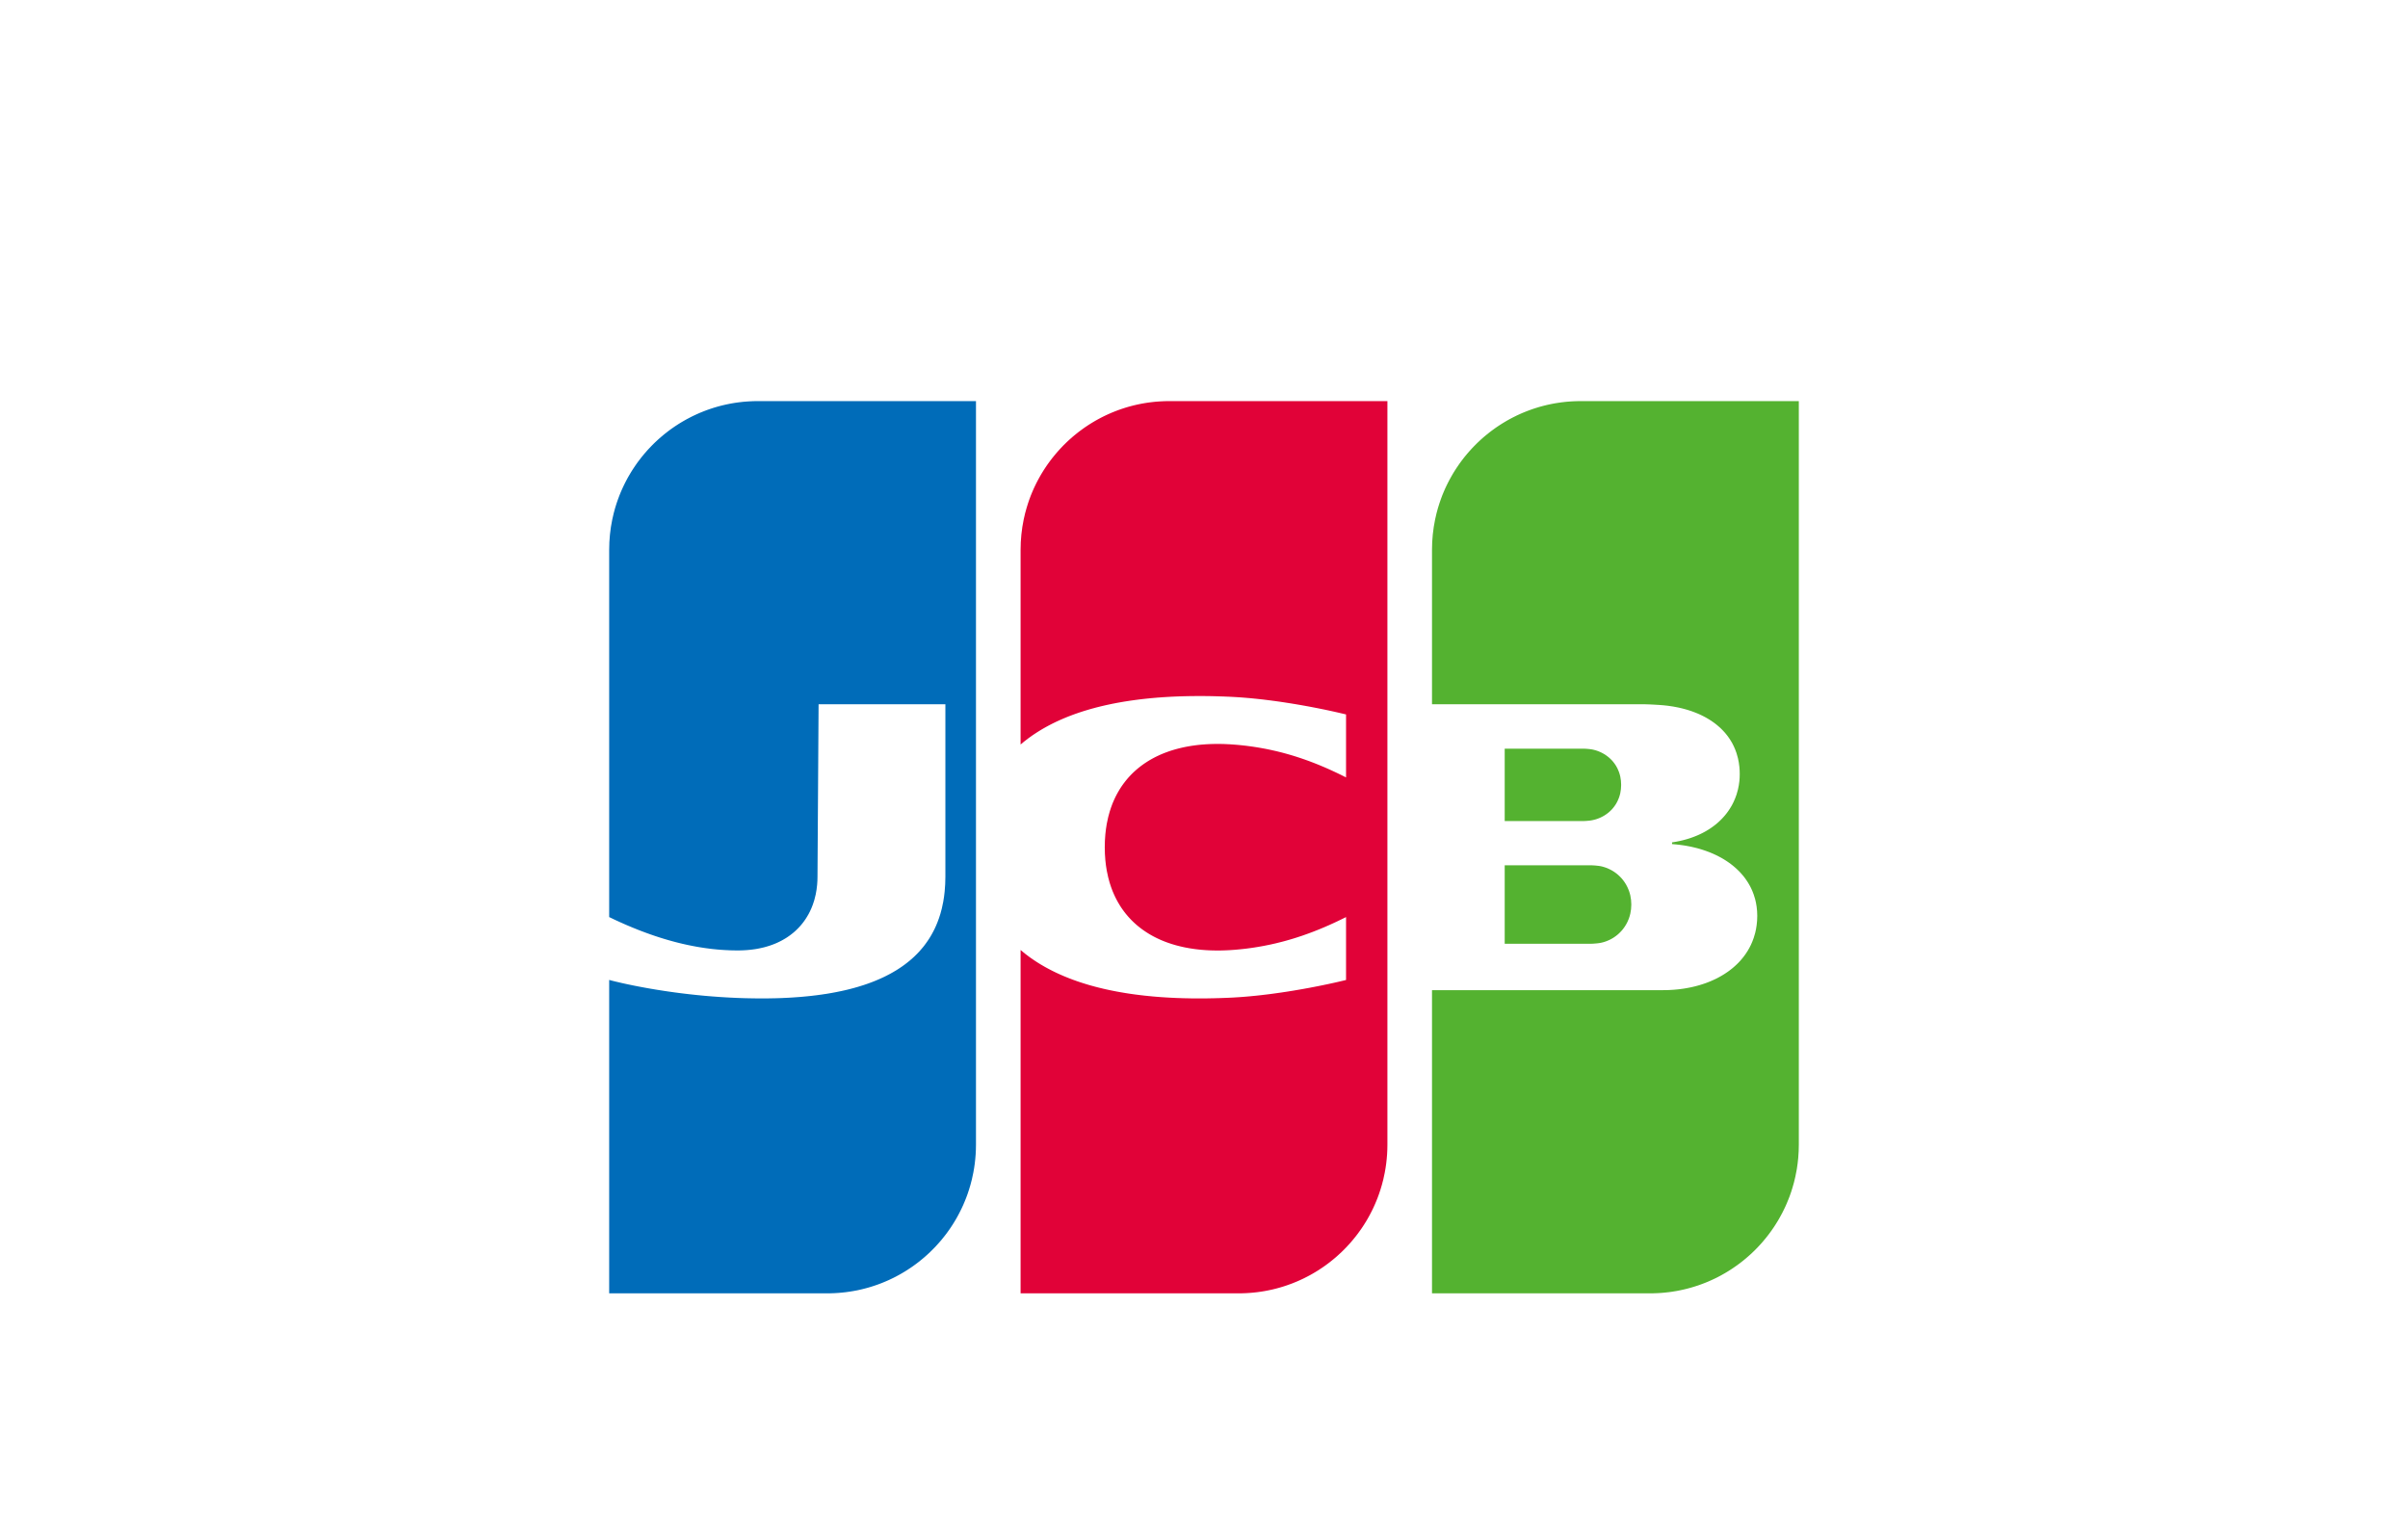 <?xml version="1.0" encoding="UTF-8"?> <svg xmlns="http://www.w3.org/2000/svg" width="108" height="68" viewBox="0 0 108 68" fill="none"><g clip-path="url(#clip0_0_1014)" filter="url(#filter0_dd_0_1014)"><rect width="100" height="60" transform="translate(4)" fill="white"></rect><g clip-path="url(#clip1_0_1014)"><rect x="4" width="100" height="60" rx="4" fill="white"></rect><path fill-rule="evenodd" clip-rule="evenodd" d="M67.487 30.811H67.52H67.584H67.649H67.713H67.778H67.842H67.906H67.971H68.035H68.099H68.164H68.228H68.293H68.357H68.421H68.486H68.55H68.614H68.679H68.743H68.807H68.872H68.936H69.001H69.065H69.129H69.194H69.258H69.322H69.387H69.451H69.516H69.58H69.644H69.709H69.773H69.837H69.902H69.966H70.03H70.095H70.159H70.224H70.288H70.352H70.417H70.481H70.545H70.61H70.674H70.738H70.803H70.867H70.931H70.996H71.06H71.125H71.189H71.253H71.318H71.371L71.382 30.811C71.402 30.811 71.424 30.812 71.446 30.814C71.467 30.815 71.489 30.816 71.511 30.818C71.532 30.819 71.554 30.821 71.575 30.823C71.597 30.825 71.618 30.827 71.639 30.83C71.662 30.832 71.683 30.835 71.704 30.837C71.727 30.841 71.749 30.844 71.768 30.847C71.782 30.85 71.796 30.852 71.807 30.855L71.833 30.86C71.854 30.865 71.876 30.871 71.897 30.877C71.919 30.883 71.94 30.889 71.961 30.896C71.983 30.903 72.004 30.91 72.026 30.918C72.047 30.926 72.069 30.934 72.09 30.942C72.112 30.951 72.133 30.961 72.154 30.971C72.176 30.98 72.198 30.991 72.219 31.002C72.24 31.012 72.262 31.024 72.283 31.036C72.305 31.048 72.326 31.061 72.348 31.074C72.369 31.088 72.391 31.102 72.412 31.116C72.434 31.131 72.455 31.146 72.476 31.162C72.498 31.179 72.52 31.196 72.541 31.213C72.563 31.232 72.584 31.25 72.605 31.27C72.627 31.29 72.648 31.311 72.669 31.332C72.692 31.355 72.713 31.378 72.734 31.401C72.756 31.427 72.777 31.453 72.798 31.479C72.82 31.508 72.842 31.537 72.862 31.567C72.885 31.601 72.907 31.634 72.927 31.669C72.95 31.709 72.971 31.749 72.991 31.791C73.015 31.84 73.037 31.89 73.056 31.943C73.081 32.013 73.103 32.085 73.12 32.16C73.149 32.29 73.165 32.427 73.165 32.57C73.165 32.714 73.15 32.851 73.12 32.981C73.103 33.056 73.081 33.129 73.056 33.2C73.036 33.252 73.015 33.303 72.991 33.352C72.971 33.393 72.95 33.434 72.927 33.473C72.907 33.508 72.885 33.542 72.862 33.575C72.842 33.605 72.82 33.635 72.798 33.663C72.777 33.69 72.756 33.716 72.734 33.741C72.713 33.765 72.692 33.788 72.669 33.81C72.648 33.832 72.627 33.852 72.605 33.873C72.584 33.892 72.563 33.911 72.541 33.929C72.52 33.946 72.498 33.963 72.476 33.98C72.455 33.996 72.434 34.011 72.412 34.026C72.391 34.04 72.369 34.054 72.348 34.068C72.326 34.081 72.305 34.093 72.283 34.106C72.262 34.117 72.241 34.129 72.219 34.14C72.198 34.151 72.176 34.161 72.154 34.171C72.133 34.18 72.112 34.19 72.09 34.198C72.069 34.207 72.047 34.215 72.026 34.223C72.004 34.231 71.983 34.238 71.961 34.245C71.94 34.251 71.919 34.258 71.897 34.264C71.876 34.269 71.854 34.275 71.833 34.28L71.807 34.285C71.796 34.288 71.782 34.291 71.768 34.293C71.749 34.297 71.727 34.3 71.704 34.303C71.683 34.306 71.662 34.308 71.639 34.311C71.618 34.313 71.597 34.315 71.575 34.317C71.554 34.319 71.532 34.321 71.511 34.322C71.489 34.324 71.467 34.325 71.446 34.327C71.424 34.328 71.402 34.329 71.382 34.329L71.348 34.33H71.318H71.253H71.189H71.125H71.06H70.996H70.931H70.867H70.803H70.738H70.674H70.61H70.545H70.481H70.417H70.352H70.288H70.224H70.159H70.095H70.03H69.966H69.902H69.837H69.773H69.709H69.644H69.58H69.516H69.451H69.387H69.322H69.258H69.194H69.129H69.065H69.001H68.936H68.872H68.807H68.743H68.679H68.614H68.55H68.486H68.421H68.357H68.293H68.228H68.164H68.099H68.035H67.971H67.906H67.842H67.778H67.713H67.649H67.584H67.52H67.487V30.811V30.811ZM72.67 26.828C72.695 26.946 72.709 27.072 72.709 27.203C72.709 27.335 72.695 27.46 72.67 27.578C72.653 27.654 72.631 27.727 72.605 27.796C72.586 27.847 72.565 27.897 72.541 27.944C72.521 27.984 72.499 28.023 72.477 28.061C72.456 28.094 72.435 28.126 72.412 28.157C72.392 28.186 72.37 28.213 72.348 28.24C72.327 28.265 72.306 28.29 72.284 28.313C72.263 28.335 72.241 28.357 72.219 28.377C72.198 28.397 72.177 28.416 72.155 28.435C72.134 28.452 72.112 28.47 72.09 28.486C72.069 28.502 72.048 28.517 72.026 28.532C72.005 28.547 71.983 28.561 71.962 28.574C71.94 28.587 71.919 28.6 71.897 28.612C71.876 28.623 71.855 28.635 71.833 28.645C71.812 28.656 71.79 28.666 71.769 28.676C71.747 28.685 71.726 28.694 71.704 28.703C71.683 28.711 71.661 28.719 71.64 28.727C71.618 28.734 71.597 28.741 71.576 28.748C71.554 28.754 71.533 28.76 71.511 28.766C71.49 28.771 71.468 28.776 71.447 28.781C71.425 28.786 71.404 28.79 71.382 28.794L71.367 28.797C71.354 28.799 71.338 28.801 71.318 28.804C71.299 28.806 71.277 28.809 71.254 28.811C71.233 28.813 71.212 28.815 71.189 28.817C71.168 28.819 71.147 28.82 71.125 28.822C71.103 28.823 71.082 28.824 71.061 28.825C71.038 28.826 71.017 28.826 70.996 28.827L70.986 28.827H70.932H70.867H70.803H70.739H70.674H70.61H70.546H70.481H70.417H70.353H70.288H70.224H70.159H70.095H70.031H69.966H69.902H69.838H69.773H69.709H69.644H69.58H69.516H69.451H69.387H69.323H69.258H69.194H69.13H69.065H69.001H68.936H68.872H68.808H68.743H68.679H68.615H68.55H68.486H68.422H68.357H68.293H68.228H68.164H68.1H68.035H67.971H67.907H67.842H67.778H67.714H67.649H67.585H67.52H67.487V25.58H67.52H67.585H67.649H67.714H67.778H67.842H67.907H67.971H68.035H68.1H68.164H68.228H68.293H68.357H68.422H68.486H68.55H68.615H68.679H68.743H68.808H68.872H68.936H69.001H69.065H69.13H69.194H69.258H69.323H69.387H69.451H69.516H69.58H69.644H69.709H69.773H69.838H69.902H69.966H70.031H70.095H70.159H70.224H70.288H70.353H70.417H70.481H70.546H70.61H70.674H70.739H70.803H70.867H70.932H70.996H71.023L71.061 25.581C71.082 25.582 71.103 25.583 71.125 25.584C71.147 25.586 71.168 25.587 71.189 25.589C71.212 25.591 71.233 25.593 71.254 25.595C71.277 25.597 71.299 25.599 71.318 25.602C71.338 25.604 71.354 25.606 71.367 25.608L71.382 25.611C71.404 25.614 71.425 25.619 71.447 25.623C71.468 25.628 71.49 25.634 71.511 25.639C71.533 25.645 71.554 25.651 71.576 25.657C71.597 25.664 71.618 25.671 71.64 25.678C71.661 25.686 71.683 25.694 71.704 25.702C71.726 25.711 71.747 25.72 71.769 25.73C71.79 25.739 71.812 25.749 71.833 25.76C71.855 25.771 71.876 25.782 71.897 25.794C71.919 25.806 71.94 25.818 71.962 25.831C71.983 25.845 72.005 25.859 72.026 25.873C72.048 25.888 72.069 25.904 72.09 25.92C72.112 25.936 72.134 25.953 72.155 25.971C72.177 25.99 72.198 26.009 72.219 26.029C72.241 26.049 72.263 26.071 72.284 26.093C72.306 26.116 72.327 26.14 72.348 26.165C72.37 26.192 72.392 26.22 72.412 26.248C72.435 26.28 72.456 26.312 72.477 26.345C72.499 26.383 72.521 26.421 72.541 26.461C72.565 26.509 72.586 26.558 72.605 26.61C72.631 26.679 72.653 26.752 72.67 26.828V26.828ZM80.652 9.991H80.678L80.678 43.34C80.678 43.539 80.669 43.736 80.652 43.931C80.637 44.102 80.615 44.272 80.588 44.439C80.569 44.552 80.547 44.663 80.523 44.774C80.504 44.864 80.482 44.953 80.459 45.041C80.439 45.118 80.417 45.194 80.394 45.269C80.374 45.337 80.353 45.405 80.33 45.472C80.309 45.533 80.288 45.593 80.266 45.654C80.245 45.709 80.224 45.765 80.201 45.82C80.18 45.872 80.159 45.924 80.137 45.975C80.116 46.024 80.094 46.072 80.073 46.12C80.052 46.166 80.03 46.211 80.008 46.256C79.987 46.299 79.966 46.342 79.944 46.385C79.923 46.426 79.901 46.467 79.879 46.507C79.858 46.546 79.837 46.584 79.815 46.623C79.794 46.66 79.772 46.697 79.751 46.734C79.73 46.77 79.708 46.805 79.686 46.84C79.665 46.875 79.644 46.909 79.622 46.943C79.601 46.976 79.579 47.008 79.558 47.041C79.536 47.072 79.515 47.104 79.493 47.135C79.472 47.166 79.451 47.196 79.429 47.227C79.407 47.256 79.386 47.286 79.364 47.315C79.343 47.343 79.322 47.371 79.3 47.4C79.279 47.427 79.257 47.455 79.236 47.482C79.214 47.509 79.193 47.536 79.171 47.562C79.15 47.588 79.129 47.614 79.107 47.639C79.085 47.665 79.064 47.69 79.043 47.715C79.021 47.739 79 47.763 78.978 47.788C78.957 47.811 78.935 47.835 78.914 47.858C78.892 47.882 78.871 47.905 78.849 47.928C78.828 47.95 78.807 47.972 78.785 47.994C78.764 48.016 78.742 48.038 78.721 48.06C78.699 48.081 78.678 48.102 78.656 48.123C78.635 48.143 78.614 48.164 78.592 48.185C78.571 48.205 78.549 48.225 78.528 48.245C78.506 48.264 78.485 48.284 78.463 48.303C78.442 48.322 78.42 48.341 78.399 48.36C78.377 48.379 78.356 48.397 78.334 48.416C78.313 48.434 78.292 48.452 78.27 48.47C78.249 48.488 78.227 48.505 78.206 48.523C78.184 48.54 78.163 48.558 78.141 48.575C78.12 48.592 78.098 48.608 78.077 48.625C78.055 48.641 78.034 48.658 78.013 48.674C77.991 48.69 77.97 48.706 77.948 48.721C77.927 48.737 77.905 48.753 77.884 48.768C77.862 48.784 77.841 48.798 77.819 48.813C77.798 48.828 77.777 48.843 77.755 48.858C77.734 48.873 77.712 48.887 77.691 48.901C77.669 48.915 77.648 48.93 77.626 48.944C77.605 48.957 77.583 48.971 77.562 48.984C77.54 48.998 77.519 49.011 77.498 49.025C77.476 49.038 77.455 49.051 77.433 49.064L77.369 49.102C77.347 49.114 77.326 49.127 77.304 49.139C77.283 49.151 77.261 49.163 77.24 49.175C77.219 49.187 77.197 49.199 77.176 49.211C77.154 49.222 77.133 49.233 77.111 49.245C77.09 49.256 77.068 49.267 77.047 49.279C77.025 49.289 77.004 49.3 76.983 49.311C76.961 49.321 76.94 49.332 76.918 49.343C76.897 49.353 76.875 49.363 76.854 49.373L76.789 49.403L76.725 49.432C76.704 49.442 76.682 49.451 76.661 49.461C76.639 49.47 76.618 49.48 76.596 49.489C76.575 49.498 76.553 49.506 76.532 49.515C76.51 49.524 76.489 49.533 76.468 49.541C76.446 49.55 76.425 49.558 76.403 49.566C76.382 49.574 76.36 49.582 76.339 49.59L76.274 49.614C76.253 49.622 76.231 49.629 76.21 49.637C76.189 49.644 76.167 49.652 76.146 49.66C76.124 49.667 76.103 49.673 76.081 49.68L76.017 49.701C75.995 49.708 75.974 49.715 75.952 49.721L75.888 49.74C75.867 49.747 75.845 49.753 75.824 49.759C75.802 49.765 75.781 49.771 75.759 49.776C75.738 49.782 75.716 49.788 75.695 49.794L75.631 49.81L75.566 49.826L75.502 49.841C75.48 49.846 75.459 49.85 75.437 49.855C75.416 49.86 75.395 49.865 75.373 49.869L75.309 49.882L75.244 49.895C75.223 49.898 75.201 49.903 75.18 49.907C75.159 49.91 75.137 49.914 75.115 49.917L75.051 49.928L74.987 49.938L74.922 49.947C74.901 49.95 74.88 49.953 74.858 49.956C74.837 49.958 74.815 49.961 74.794 49.963C74.772 49.965 74.751 49.968 74.729 49.97C74.708 49.973 74.686 49.975 74.665 49.977C74.644 49.979 74.622 49.981 74.6 49.983C74.579 49.985 74.558 49.987 74.536 49.989C74.515 49.99 74.493 49.992 74.472 49.993L74.407 49.997C74.386 49.998 74.365 50 74.343 50.001C74.322 50.002 74.3 50.002 74.279 50.003L74.214 50.006L74.15 50.008C74.129 50.008 74.107 50.008 74.085 50.008L74.021 50.009L74.008 50.009H73.957H73.892H73.828H73.764H73.699H73.635H73.57H73.506H73.442H73.377H73.313H73.249H73.184H73.12H73.055H72.991H72.927H72.862H72.798H72.734H72.669H72.605H72.54H72.476H72.412H72.347H72.283H72.219H72.154H72.09H72.025H71.961H71.897H71.832H71.768H71.704H71.639H71.575H71.51H71.446H71.382H71.317H71.253H71.189H71.124H71.06H70.995H70.931H70.867H70.802H70.738H70.674H70.609H70.545H70.48H70.416H70.352H70.287H70.223H70.159H70.094H70.03H69.965H69.901H69.837H69.772H69.708H69.644H69.579H69.515H69.45H69.386H69.322H69.257H69.193H69.129H69.064H69H68.935H68.871H68.807H68.742H68.678H68.614H68.549H68.485H68.42H68.356H68.292H68.227H68.163H68.099H68.034H67.97H67.905H67.841H67.777H67.712H67.648H67.583H67.519H67.455H67.39H67.326H67.262H67.197H67.133H67.068H67.004H66.94H66.875H66.811H66.746H66.682H66.618H66.553H66.489H66.425H66.36H66.296H66.231H66.167H66.103H66.038H65.974H65.91H65.845H65.781H65.716H65.652H65.588H65.523H65.459H65.395H65.33H65.266H65.201H65.137H65.073H65.008H64.944H64.88H64.815H64.751H64.686H64.622H64.558H64.493H64.429H64.365H64.226V36.412H64.365H64.429H64.493H64.558H64.622H64.686H64.751H64.815H64.88H64.944H65.008H65.073H65.137H65.201H65.266H65.33H65.395H65.459H65.523H65.588H65.652H65.716H65.781H65.845H65.91H65.974H66.038H66.103H66.167H66.231H66.296H66.36H66.425H66.489H66.553H66.618H66.682H66.746H66.811H66.875H66.94H67.004H67.068H67.133H67.197H67.262H67.326H67.39H67.455H67.519H67.583H67.648H67.712H67.777H67.841H67.905H67.97H68.034H68.099H68.163H68.227H68.292H68.356H68.42H68.485H68.549H68.614H68.678H68.742H68.807H68.871H68.935H69H69.064H69.129H69.193H69.257H69.322H69.386H69.45H69.515H69.579H69.644H69.708H69.772H69.837H69.901H69.965H70.03H70.094H70.159H70.223H70.287H70.352H70.416H70.48H70.545H70.609H70.674H70.738H70.802H70.867H70.931H70.995H71.06H71.124H71.189H71.253H71.317H71.382H71.446H71.51H71.575H71.639H71.704H71.768H71.832H71.897H71.961H72.025H72.09H72.154H72.219H72.283H72.347H72.412H72.476H72.54H72.605H72.669H72.734H72.798H72.862H72.927H72.991H73.055H73.12H73.184H73.249H73.313H73.377H73.442H73.506H73.57H73.635H73.699H73.764H73.828H73.892H73.957H74.021H74.085H74.15H74.214H74.279H74.343H74.407H74.472H74.536H74.57L74.6 36.411L74.665 36.411L74.729 36.41C74.751 36.409 74.772 36.409 74.794 36.408C74.815 36.407 74.837 36.406 74.858 36.405L74.922 36.402L74.987 36.398L75.051 36.394L75.115 36.389L75.18 36.383C75.201 36.381 75.223 36.379 75.244 36.377C75.266 36.375 75.287 36.372 75.309 36.37L75.373 36.362C75.395 36.359 75.416 36.356 75.437 36.353C75.459 36.35 75.48 36.347 75.502 36.344C75.523 36.34 75.545 36.337 75.566 36.334L75.631 36.323L75.695 36.311C75.716 36.307 75.738 36.303 75.759 36.299C75.781 36.295 75.802 36.291 75.824 36.286L75.888 36.272C75.91 36.267 75.931 36.263 75.952 36.257C75.974 36.252 75.995 36.247 76.017 36.242C76.038 36.236 76.06 36.231 76.081 36.225C76.103 36.22 76.124 36.214 76.146 36.208C76.167 36.202 76.189 36.196 76.21 36.19C76.231 36.183 76.253 36.177 76.274 36.17L76.339 36.15C76.36 36.144 76.382 36.136 76.403 36.129C76.425 36.122 76.446 36.115 76.468 36.107C76.489 36.099 76.51 36.092 76.532 36.084C76.553 36.076 76.575 36.068 76.596 36.06C76.618 36.051 76.639 36.043 76.661 36.034C76.682 36.026 76.704 36.017 76.725 36.008C76.747 35.999 76.768 35.99 76.789 35.98C76.811 35.971 76.832 35.961 76.854 35.951C76.875 35.941 76.897 35.931 76.918 35.921C76.94 35.911 76.961 35.9 76.983 35.89C77.004 35.879 77.025 35.868 77.047 35.857C77.068 35.846 77.09 35.834 77.111 35.822C77.133 35.81 77.154 35.799 77.176 35.786C77.197 35.774 77.219 35.762 77.24 35.749C77.262 35.736 77.283 35.724 77.304 35.71C77.326 35.697 77.347 35.683 77.369 35.669C77.39 35.655 77.412 35.641 77.433 35.626C77.455 35.612 77.476 35.597 77.498 35.582C77.519 35.566 77.541 35.551 77.562 35.535C77.584 35.519 77.605 35.502 77.626 35.486C77.648 35.469 77.669 35.452 77.691 35.435C77.712 35.417 77.734 35.399 77.755 35.381C77.777 35.362 77.798 35.343 77.819 35.324C77.841 35.304 77.863 35.284 77.884 35.264C77.906 35.243 77.927 35.222 77.948 35.201C77.97 35.179 77.991 35.156 78.013 35.134C78.034 35.11 78.056 35.087 78.077 35.063C78.099 35.038 78.12 35.013 78.141 34.987C78.163 34.96 78.185 34.933 78.206 34.906C78.228 34.877 78.249 34.849 78.27 34.819C78.292 34.788 78.314 34.757 78.334 34.725C78.356 34.691 78.378 34.657 78.399 34.622C78.421 34.585 78.442 34.547 78.463 34.509C78.486 34.467 78.507 34.425 78.528 34.382C78.55 34.334 78.572 34.285 78.592 34.236C78.615 34.179 78.637 34.122 78.656 34.064C78.68 33.992 78.702 33.919 78.721 33.844C78.748 33.735 78.77 33.623 78.785 33.508C78.804 33.369 78.814 33.226 78.814 33.079C78.814 32.936 78.804 32.797 78.785 32.662C78.77 32.551 78.748 32.443 78.721 32.337C78.702 32.266 78.68 32.195 78.656 32.126C78.636 32.069 78.615 32.014 78.592 31.959C78.572 31.911 78.55 31.865 78.528 31.819C78.507 31.777 78.486 31.736 78.463 31.696C78.442 31.659 78.421 31.623 78.399 31.587C78.378 31.553 78.356 31.52 78.334 31.488C78.314 31.457 78.292 31.426 78.27 31.396C78.249 31.368 78.228 31.34 78.206 31.313C78.185 31.287 78.163 31.261 78.141 31.235C78.12 31.21 78.099 31.186 78.077 31.162C78.056 31.139 78.034 31.116 78.013 31.093C77.991 31.071 77.97 31.05 77.948 31.029C77.927 31.008 77.906 30.988 77.884 30.968C77.863 30.948 77.841 30.929 77.819 30.91C77.798 30.891 77.777 30.873 77.755 30.855C77.734 30.837 77.712 30.82 77.691 30.803C77.669 30.786 77.648 30.77 77.626 30.753C77.605 30.737 77.584 30.721 77.562 30.706C77.541 30.691 77.519 30.675 77.498 30.661C77.476 30.646 77.455 30.631 77.433 30.617C77.412 30.603 77.39 30.59 77.369 30.576C77.347 30.562 77.326 30.549 77.304 30.536C77.283 30.523 77.262 30.511 77.24 30.498C77.219 30.486 77.197 30.474 77.176 30.462C77.154 30.451 77.133 30.439 77.111 30.428C77.09 30.416 77.068 30.405 77.047 30.394C77.025 30.384 77.004 30.373 76.983 30.362C76.961 30.352 76.94 30.342 76.918 30.332C76.897 30.322 76.875 30.312 76.854 30.302C76.832 30.293 76.811 30.284 76.789 30.274C76.768 30.265 76.746 30.256 76.725 30.247C76.704 30.239 76.682 30.23 76.661 30.221C76.639 30.213 76.618 30.205 76.596 30.197C76.575 30.189 76.553 30.181 76.532 30.173C76.51 30.166 76.489 30.158 76.468 30.151C76.446 30.143 76.425 30.136 76.403 30.129C76.382 30.122 76.36 30.115 76.339 30.108C76.317 30.101 76.296 30.095 76.274 30.088L76.21 30.069C76.189 30.063 76.167 30.057 76.146 30.051C76.124 30.046 76.103 30.04 76.081 30.034C76.06 30.029 76.038 30.023 76.017 30.018C75.995 30.013 75.974 30.008 75.952 30.003C75.931 29.997 75.91 29.993 75.888 29.988C75.867 29.983 75.845 29.979 75.824 29.974C75.802 29.97 75.781 29.965 75.759 29.961L75.695 29.949L75.631 29.937C75.609 29.933 75.588 29.93 75.566 29.926L75.502 29.916C75.48 29.913 75.459 29.91 75.437 29.907L75.373 29.898L75.309 29.89L75.244 29.883L75.18 29.876L75.115 29.87L75.051 29.864L74.992 29.86L74.992 29.783L75.051 29.774L75.115 29.763C75.137 29.759 75.159 29.756 75.18 29.752L75.244 29.739C75.266 29.735 75.287 29.731 75.309 29.726L75.373 29.712C75.395 29.707 75.416 29.702 75.437 29.697C75.459 29.692 75.48 29.686 75.502 29.681C75.523 29.675 75.545 29.67 75.566 29.664C75.588 29.658 75.609 29.652 75.631 29.646C75.652 29.64 75.674 29.634 75.695 29.627C75.716 29.621 75.738 29.614 75.759 29.607C75.781 29.6 75.802 29.593 75.824 29.586C75.845 29.578 75.867 29.571 75.888 29.563C75.91 29.556 75.931 29.548 75.952 29.54C75.974 29.532 75.996 29.524 76.017 29.515C76.038 29.507 76.06 29.498 76.081 29.489C76.103 29.48 76.124 29.471 76.146 29.462C76.167 29.453 76.189 29.443 76.21 29.433C76.232 29.423 76.253 29.413 76.274 29.403C76.296 29.392 76.317 29.382 76.339 29.371C76.36 29.36 76.382 29.349 76.403 29.338C76.425 29.326 76.446 29.315 76.468 29.303C76.489 29.291 76.511 29.279 76.532 29.266C76.553 29.253 76.575 29.241 76.596 29.228C76.618 29.214 76.639 29.201 76.661 29.187C76.682 29.173 76.704 29.159 76.725 29.145C76.747 29.13 76.768 29.115 76.789 29.1C76.811 29.085 76.832 29.069 76.854 29.053C76.876 29.037 76.897 29.02 76.918 29.004C76.94 28.986 76.961 28.969 76.983 28.952C77.004 28.933 77.026 28.915 77.047 28.896C77.069 28.877 77.09 28.858 77.111 28.838C77.133 28.818 77.154 28.797 77.176 28.776C77.197 28.755 77.219 28.733 77.24 28.711C77.262 28.688 77.283 28.665 77.304 28.641C77.326 28.617 77.348 28.592 77.369 28.567C77.391 28.54 77.412 28.514 77.433 28.487C77.455 28.458 77.477 28.429 77.498 28.4C77.52 28.369 77.541 28.338 77.562 28.306C77.584 28.273 77.606 28.239 77.626 28.204C77.649 28.167 77.67 28.129 77.691 28.091C77.713 28.049 77.735 28.006 77.755 27.963C77.778 27.915 77.799 27.865 77.819 27.816C77.843 27.758 77.864 27.699 77.884 27.64C77.908 27.565 77.93 27.489 77.948 27.413C77.978 27.288 77.999 27.161 78.013 27.031C78.023 26.929 78.028 26.826 78.028 26.721C78.028 26.611 78.023 26.503 78.013 26.398C77.999 26.264 77.978 26.134 77.948 26.009C77.93 25.931 77.908 25.855 77.884 25.78C77.864 25.721 77.843 25.662 77.819 25.605C77.799 25.556 77.778 25.507 77.755 25.46C77.735 25.417 77.713 25.375 77.691 25.334C77.67 25.297 77.648 25.26 77.626 25.223C77.606 25.189 77.584 25.156 77.562 25.123C77.541 25.092 77.52 25.062 77.498 25.032C77.477 25.004 77.455 24.976 77.433 24.948C77.412 24.922 77.391 24.896 77.369 24.87C77.348 24.846 77.326 24.822 77.304 24.799C77.283 24.776 77.262 24.754 77.24 24.732C77.219 24.71 77.197 24.689 77.176 24.668C77.154 24.648 77.133 24.628 77.111 24.609C77.09 24.59 77.069 24.571 77.047 24.553C77.026 24.535 77.004 24.517 76.983 24.5C76.961 24.483 76.94 24.466 76.918 24.449C76.897 24.433 76.875 24.417 76.854 24.402C76.832 24.386 76.811 24.371 76.789 24.357C76.768 24.342 76.747 24.328 76.725 24.314C76.704 24.3 76.682 24.286 76.661 24.273C76.639 24.259 76.618 24.246 76.596 24.234C76.575 24.221 76.553 24.209 76.532 24.196C76.511 24.184 76.489 24.173 76.468 24.161C76.446 24.149 76.425 24.138 76.403 24.127C76.382 24.116 76.36 24.105 76.339 24.095C76.317 24.084 76.296 24.074 76.274 24.064C76.253 24.054 76.231 24.044 76.21 24.034C76.189 24.025 76.167 24.016 76.146 24.006C76.124 23.997 76.103 23.988 76.081 23.98C76.06 23.971 76.038 23.962 76.017 23.954C75.996 23.946 75.974 23.938 75.952 23.93C75.931 23.922 75.91 23.914 75.888 23.906C75.867 23.899 75.845 23.892 75.824 23.884C75.802 23.877 75.781 23.87 75.759 23.863C75.738 23.856 75.716 23.85 75.695 23.843C75.674 23.837 75.652 23.83 75.631 23.824C75.609 23.818 75.588 23.812 75.566 23.806C75.545 23.8 75.523 23.794 75.502 23.789L75.437 23.772C75.416 23.767 75.395 23.762 75.373 23.757C75.352 23.752 75.33 23.747 75.309 23.742L75.244 23.729C75.223 23.724 75.201 23.72 75.18 23.716C75.159 23.712 75.137 23.708 75.115 23.704L75.051 23.692C75.03 23.689 75.008 23.685 74.987 23.682L74.922 23.672L74.858 23.663L74.794 23.654L74.729 23.647L74.665 23.64L74.6 23.633L74.536 23.628L74.472 23.623L74.407 23.618L74.343 23.614L74.317 23.613L74.279 23.611L74.214 23.607L74.15 23.603L74.085 23.6L74.021 23.597L73.957 23.594L73.892 23.592L73.828 23.59L73.764 23.588L73.699 23.587L73.664 23.587H73.635H73.57H73.506H73.442H73.377H73.313H73.249H73.184H73.12H73.055H72.991H72.927H72.862H72.798H72.734H72.669H72.605H72.54H72.476H72.412H72.347H72.283H72.219H72.154H72.09H72.025H71.961H71.897H71.832H71.768H71.704H71.639H71.575H71.51H71.446H71.382H71.317H71.253H71.189H71.124H71.06H70.995H70.931H70.867H70.802H70.738H70.674H70.609H70.545H70.48H70.416H70.352H70.287H70.223H70.159H70.094H70.03H69.965H69.901H69.837H69.772H69.708H69.644H69.579H69.515H69.45H69.386H69.322H69.257H69.193H69.129H69.064H69H68.935H68.871H68.807H68.742H68.678H68.614H68.549H68.485H68.42H68.356H68.292H68.227H68.163H68.099H68.034H67.97H67.905H67.841H67.777H67.712H67.648H67.583H67.519H67.455H67.39H67.326H67.262H67.197H67.133H67.068H67.004H66.94H66.875H66.811H66.746H66.682H66.618H66.553H66.489H66.425H66.36H66.296H66.231H66.167H66.103H66.038H65.974H65.91H65.845H65.781H65.716H65.652H65.588H65.523H65.459H65.395H65.33H65.266H65.201H65.137H65.073H65.008H64.944H64.88H64.815H64.751H64.686H64.622H64.558H64.493H64.429H64.365H64.226V16.661C64.226 16.195 64.274 15.74 64.365 15.301C64.384 15.207 64.406 15.114 64.429 15.022C64.449 14.943 64.471 14.864 64.493 14.786C64.514 14.716 64.535 14.647 64.558 14.579C64.578 14.516 64.6 14.453 64.622 14.392C64.643 14.334 64.664 14.277 64.686 14.22C64.707 14.167 64.729 14.115 64.751 14.062C64.772 14.013 64.793 13.964 64.815 13.915C64.836 13.869 64.858 13.823 64.88 13.777C64.9 13.734 64.922 13.691 64.944 13.648C64.965 13.606 64.987 13.565 65.008 13.524C65.029 13.485 65.051 13.446 65.073 13.407C65.094 13.369 65.115 13.331 65.137 13.294C65.158 13.258 65.18 13.222 65.201 13.186C65.223 13.152 65.244 13.117 65.266 13.083C65.287 13.05 65.309 13.017 65.33 12.984C65.352 12.952 65.373 12.921 65.395 12.889C65.416 12.858 65.437 12.827 65.459 12.796C65.48 12.767 65.502 12.737 65.523 12.708C65.545 12.679 65.566 12.65 65.588 12.622C65.609 12.594 65.63 12.566 65.652 12.538C65.673 12.511 65.695 12.485 65.716 12.458C65.738 12.432 65.759 12.406 65.781 12.38C65.802 12.355 65.824 12.329 65.845 12.304C65.867 12.28 65.888 12.255 65.91 12.231C65.931 12.207 65.952 12.183 65.974 12.16C65.995 12.136 66.017 12.113 66.038 12.09C66.06 12.068 66.081 12.045 66.103 12.023C66.124 12.001 66.145 11.979 66.167 11.957C66.188 11.936 66.21 11.915 66.231 11.894C66.253 11.873 66.274 11.851 66.296 11.831C66.317 11.811 66.339 11.791 66.36 11.771C66.382 11.751 66.403 11.731 66.425 11.711C66.446 11.692 66.468 11.673 66.489 11.654C66.51 11.636 66.532 11.617 66.553 11.598C66.575 11.58 66.596 11.562 66.618 11.544C66.639 11.526 66.661 11.508 66.682 11.491C66.704 11.473 66.725 11.456 66.746 11.439L66.811 11.388L66.875 11.339C66.897 11.323 66.918 11.306 66.94 11.291C66.961 11.275 66.983 11.259 67.004 11.244L67.068 11.198C67.09 11.183 67.111 11.168 67.133 11.153L67.197 11.11L67.262 11.067C67.283 11.053 67.304 11.04 67.326 11.026L67.39 10.986C67.412 10.972 67.433 10.959 67.455 10.946C67.476 10.933 67.498 10.921 67.519 10.908C67.54 10.895 67.562 10.883 67.583 10.87C67.605 10.858 67.626 10.846 67.648 10.834C67.669 10.822 67.691 10.81 67.712 10.798C67.734 10.787 67.755 10.775 67.777 10.764C67.798 10.753 67.819 10.741 67.841 10.73C67.862 10.719 67.884 10.708 67.905 10.698C67.927 10.687 67.948 10.676 67.97 10.666L68.034 10.634C68.055 10.624 68.077 10.614 68.099 10.604C68.12 10.595 68.141 10.584 68.163 10.575C68.184 10.565 68.206 10.556 68.227 10.546C68.249 10.537 68.27 10.527 68.292 10.518C68.313 10.509 68.335 10.501 68.356 10.492C68.377 10.483 68.399 10.474 68.42 10.466L68.485 10.44L68.549 10.416C68.571 10.408 68.592 10.399 68.614 10.392C68.635 10.384 68.656 10.376 68.678 10.369C68.699 10.361 68.721 10.354 68.742 10.346C68.764 10.339 68.785 10.332 68.807 10.325L68.871 10.304C68.892 10.297 68.914 10.29 68.935 10.284C68.957 10.277 68.978 10.271 69 10.264C69.021 10.258 69.043 10.252 69.064 10.245C69.085 10.239 69.107 10.234 69.129 10.228C69.15 10.222 69.171 10.216 69.193 10.21L69.257 10.194C69.279 10.188 69.3 10.183 69.322 10.178C69.343 10.173 69.364 10.167 69.386 10.162C69.407 10.157 69.429 10.153 69.45 10.148L69.515 10.134L69.579 10.121C69.6 10.117 69.622 10.113 69.644 10.108C69.665 10.104 69.686 10.1 69.708 10.096C69.729 10.092 69.751 10.089 69.772 10.085L69.837 10.075C69.858 10.071 69.879 10.068 69.901 10.065C69.922 10.061 69.944 10.059 69.965 10.056C69.987 10.053 70.008 10.049 70.03 10.046C70.051 10.044 70.073 10.041 70.094 10.039L70.159 10.031C70.18 10.029 70.201 10.026 70.223 10.024C70.244 10.022 70.266 10.02 70.287 10.018L70.352 10.013L70.416 10.008C70.437 10.006 70.459 10.005 70.48 10.004C70.502 10.003 70.523 10.001 70.545 10C70.566 9.999 70.588 9.998 70.609 9.997L70.674 9.995C70.695 9.994 70.716 9.993 70.738 9.993C70.759 9.992 70.781 9.992 70.802 9.992C70.824 9.991 70.845 9.991 70.867 9.991L70.883 9.991H70.931H70.995H71.06H71.124H71.189H71.253H71.317H71.382H71.446H71.51H71.575H71.639H71.704H71.768H71.832H71.897H71.961H72.025H72.09H72.154H72.219H72.283H72.347H72.412H72.476H72.54H72.605H72.669H72.734H72.798H72.862H72.927H72.991H73.055H73.12H73.184H73.249H73.313H73.377H73.442H73.506H73.57H73.635H73.699H73.764H73.828H73.892H73.957H74.021H74.085H74.15H74.214H74.279H74.343H74.407H74.472H74.536H74.6H74.665H74.729H74.794H74.858H74.922H74.987H75.051H75.115H75.18H75.244H75.309H75.373H75.437H75.502H75.566H75.631H75.695H75.759H75.824H75.888H75.952H76.017H76.081H76.146H76.21H76.274H76.339H76.403H76.468H76.532H76.596H76.661H76.725H76.789H76.854H76.918H76.983H77.047H77.111H77.176H77.24H77.304H77.369H77.433H77.498H77.562H77.626H77.691H77.755H77.819H77.884H77.948H78.013H78.077H78.141H78.206H78.27H78.334H78.399H78.463H78.528H78.592H78.656H78.721H78.785H78.849H78.914H78.978H79.043H79.107H79.171H79.236H79.3H79.364H79.429H79.493H79.558H79.622H79.686H79.751H79.815H79.879H79.944H80.008H80.073H80.137H80.201H80.266H80.33H80.394H80.459H80.523H80.588H80.652V9.991V9.991Z" fill="#54B230"></path><path fill-rule="evenodd" clip-rule="evenodd" d="M27.322 33.133V16.661C27.322 16.196 27.369 15.743 27.46 15.305C27.479 15.211 27.501 15.118 27.524 15.025C27.544 14.946 27.565 14.867 27.588 14.789C27.608 14.72 27.63 14.651 27.652 14.582C27.673 14.519 27.694 14.457 27.717 14.395C27.738 14.338 27.759 14.28 27.781 14.224C27.802 14.171 27.823 14.118 27.845 14.066C27.866 14.017 27.887 13.967 27.91 13.919C27.93 13.873 27.952 13.827 27.974 13.781C27.995 13.737 28.016 13.694 28.038 13.651C28.059 13.61 28.081 13.569 28.102 13.528C28.123 13.488 28.145 13.449 28.166 13.41C28.188 13.372 28.209 13.335 28.231 13.298C28.252 13.261 28.273 13.225 28.295 13.19C28.316 13.155 28.338 13.121 28.359 13.087C28.38 13.053 28.402 13.021 28.424 12.988C28.445 12.956 28.466 12.924 28.488 12.892C28.509 12.861 28.53 12.83 28.552 12.8C28.573 12.77 28.595 12.741 28.616 12.711C28.638 12.683 28.659 12.654 28.681 12.626C28.702 12.598 28.723 12.569 28.745 12.542C28.766 12.515 28.788 12.489 28.809 12.462C28.83 12.436 28.852 12.41 28.873 12.384C28.895 12.358 28.916 12.333 28.938 12.308C28.959 12.283 28.98 12.259 29.002 12.235C29.023 12.211 29.045 12.187 29.066 12.163C29.087 12.14 29.109 12.117 29.131 12.094C29.152 12.072 29.173 12.049 29.195 12.027C29.216 12.005 29.237 11.983 29.259 11.961C29.28 11.939 29.302 11.918 29.323 11.897C29.345 11.876 29.366 11.855 29.387 11.835C29.409 11.814 29.43 11.794 29.452 11.775C29.473 11.755 29.494 11.735 29.516 11.715C29.537 11.696 29.559 11.677 29.58 11.658C29.602 11.639 29.623 11.62 29.645 11.602C29.666 11.584 29.687 11.566 29.709 11.548C29.73 11.53 29.752 11.512 29.773 11.494C29.794 11.477 29.816 11.46 29.837 11.442C29.859 11.425 29.88 11.409 29.902 11.392C29.923 11.375 29.944 11.359 29.966 11.342C29.987 11.326 30.009 11.31 30.03 11.294L30.094 11.247C30.116 11.232 30.137 11.217 30.159 11.201C30.18 11.187 30.201 11.172 30.223 11.157C30.244 11.142 30.266 11.128 30.287 11.113C30.308 11.099 30.33 11.085 30.352 11.071C30.373 11.057 30.394 11.043 30.416 11.029C30.437 11.016 30.459 11.003 30.48 10.989C30.501 10.976 30.523 10.963 30.544 10.95C30.566 10.937 30.587 10.924 30.608 10.912C30.63 10.899 30.651 10.886 30.673 10.874C30.694 10.861 30.716 10.85 30.737 10.838C30.759 10.826 30.78 10.813 30.801 10.802C30.823 10.79 30.844 10.779 30.866 10.768C30.887 10.756 30.908 10.745 30.93 10.734C30.951 10.723 30.973 10.712 30.994 10.701L31.058 10.669C31.08 10.658 31.101 10.648 31.123 10.638C31.144 10.627 31.165 10.618 31.187 10.608C31.208 10.598 31.23 10.588 31.251 10.578C31.272 10.568 31.294 10.559 31.315 10.55C31.337 10.54 31.358 10.531 31.38 10.521C31.401 10.512 31.422 10.504 31.444 10.495L31.508 10.469L31.572 10.443L31.637 10.419C31.658 10.411 31.679 10.402 31.701 10.394C31.722 10.386 31.744 10.379 31.765 10.372C31.787 10.364 31.808 10.356 31.829 10.349L31.894 10.328L31.958 10.307C31.979 10.3 32.001 10.293 32.022 10.286C32.044 10.28 32.065 10.273 32.087 10.267C32.108 10.261 32.129 10.254 32.151 10.248C32.172 10.242 32.194 10.236 32.215 10.23L32.279 10.213C32.301 10.207 32.322 10.201 32.344 10.196C32.365 10.19 32.386 10.185 32.408 10.18C32.429 10.175 32.451 10.17 32.472 10.165C32.493 10.16 32.515 10.155 32.536 10.15L32.601 10.136C32.622 10.132 32.643 10.127 32.665 10.123C32.686 10.118 32.708 10.114 32.729 10.11C32.751 10.106 32.772 10.102 32.793 10.098C32.815 10.094 32.836 10.091 32.858 10.087L32.922 10.076C32.943 10.073 32.965 10.069 32.986 10.066C33.008 10.063 33.029 10.06 33.05 10.057C33.072 10.054 33.093 10.051 33.115 10.048L33.179 10.04L33.243 10.033C33.265 10.03 33.286 10.027 33.307 10.025C33.329 10.023 33.35 10.021 33.372 10.019L33.436 10.014C33.458 10.012 33.479 10.01 33.5 10.009C33.522 10.007 33.543 10.006 33.565 10.005C33.586 10.003 33.607 10.002 33.629 10.001C33.65 9.999 33.672 9.999 33.693 9.998L33.757 9.995C33.779 9.994 33.8 9.993 33.822 9.993C33.843 9.992 33.864 9.992 33.886 9.992C33.907 9.992 33.929 9.991 33.95 9.991L34.014 9.991H34.079H34.143H34.207H34.272H34.336H34.4H34.464H34.529H34.593H34.657H34.721H34.786H34.85H34.914H34.978H35.043H35.107H35.171H35.235H35.3H35.364H35.428H35.492H35.557H35.621H35.685H35.749H35.814H35.878H35.942H36.007H36.071H36.135H36.199H36.264H36.328H36.392H36.456H36.521H36.585H36.649H36.714H36.778H36.842H36.906H36.971H37.035H37.099H37.163H37.227H37.292H37.356H37.42H37.485H37.549H37.613H37.677H37.742H37.806H37.87H37.934H37.999H38.063H38.127H38.191H38.256H38.32H38.384H38.449H38.513H38.577H38.641H38.706H38.77H38.834H38.898H38.963H39.027H39.091H39.155H39.22H39.284H39.348H39.412H39.477H39.541H39.605H39.669H39.734H39.798H39.862H39.927H39.991H40.055H40.119H40.184H40.248H40.312H40.376H40.441H40.505H40.569H40.633H40.698H40.762H40.826H40.891H40.955H41.019H41.083H41.148H41.212H41.276H41.34H41.405H41.469H41.533H41.597H41.662H41.726H41.79H41.854H41.919H41.983H42.047H42.111H42.176H42.24H42.304H42.368H42.433H42.497H42.561H42.626H42.69H42.754H42.818H42.883H42.947H43.011H43.075H43.14H43.204H43.268H43.333H43.397H43.461H43.525H43.59H43.654H43.718H43.773V43.34C43.773 43.63 43.754 43.915 43.718 44.196C43.701 44.331 43.679 44.464 43.654 44.597C43.635 44.697 43.613 44.797 43.59 44.896C43.57 44.98 43.548 45.062 43.525 45.145C43.505 45.217 43.483 45.288 43.461 45.359C43.441 45.423 43.419 45.487 43.397 45.551C43.376 45.61 43.355 45.668 43.333 45.726C43.312 45.78 43.29 45.834 43.268 45.887C43.247 45.938 43.226 45.988 43.204 46.038C43.183 46.085 43.162 46.132 43.14 46.178C43.119 46.223 43.097 46.267 43.075 46.311C43.054 46.353 43.033 46.395 43.011 46.436C42.99 46.476 42.969 46.516 42.947 46.556C42.926 46.594 42.904 46.632 42.883 46.67C42.862 46.707 42.84 46.743 42.818 46.779C42.797 46.814 42.776 46.848 42.754 46.883C42.733 46.916 42.712 46.95 42.69 46.983C42.669 47.016 42.647 47.048 42.626 47.08C42.605 47.111 42.583 47.142 42.561 47.173C42.54 47.203 42.519 47.233 42.497 47.263C42.476 47.292 42.455 47.321 42.433 47.35C42.412 47.378 42.39 47.406 42.368 47.434C42.347 47.461 42.326 47.488 42.304 47.514C42.283 47.541 42.262 47.567 42.24 47.594C42.219 47.619 42.197 47.644 42.176 47.67C42.154 47.694 42.133 47.719 42.111 47.744C42.09 47.768 42.069 47.792 42.047 47.816C42.026 47.84 42.005 47.862 41.983 47.886C41.962 47.908 41.94 47.931 41.919 47.954C41.898 47.976 41.876 47.998 41.854 48.02C41.833 48.041 41.812 48.063 41.79 48.084C41.769 48.105 41.748 48.126 41.726 48.147C41.705 48.167 41.683 48.188 41.662 48.208C41.64 48.228 41.619 48.248 41.597 48.268C41.576 48.287 41.555 48.306 41.533 48.325C41.512 48.344 41.49 48.363 41.469 48.382C41.448 48.4 41.426 48.418 41.405 48.436C41.383 48.455 41.362 48.473 41.34 48.49C41.319 48.508 41.297 48.525 41.276 48.542C41.255 48.559 41.233 48.577 41.212 48.594C41.191 48.61 41.169 48.627 41.148 48.643C41.126 48.659 41.105 48.676 41.083 48.692C41.062 48.708 41.041 48.723 41.019 48.739C40.998 48.754 40.976 48.77 40.955 48.785C40.934 48.8 40.912 48.815 40.891 48.83C40.869 48.845 40.848 48.86 40.826 48.874C40.805 48.889 40.783 48.903 40.762 48.916C40.741 48.931 40.719 48.945 40.698 48.959C40.676 48.972 40.655 48.986 40.633 48.999C40.612 49.012 40.591 49.026 40.569 49.039C40.548 49.052 40.526 49.065 40.505 49.077C40.483 49.09 40.462 49.103 40.441 49.115C40.419 49.128 40.398 49.14 40.376 49.152C40.355 49.164 40.334 49.176 40.312 49.188C40.291 49.199 40.269 49.211 40.248 49.222L40.184 49.257C40.162 49.268 40.141 49.279 40.119 49.29C40.098 49.301 40.077 49.311 40.055 49.322C40.034 49.332 40.012 49.343 39.991 49.353C39.969 49.364 39.948 49.373 39.927 49.383C39.905 49.394 39.884 49.404 39.862 49.414C39.841 49.423 39.819 49.433 39.798 49.442L39.734 49.47L39.669 49.497C39.648 49.506 39.627 49.515 39.605 49.524C39.584 49.532 39.562 49.541 39.541 49.55C39.52 49.558 39.498 49.566 39.477 49.574C39.455 49.582 39.434 49.591 39.412 49.599C39.391 49.606 39.37 49.614 39.348 49.622L39.284 49.644L39.22 49.666C39.198 49.673 39.177 49.68 39.155 49.687C39.134 49.694 39.113 49.701 39.091 49.708C39.07 49.715 39.048 49.721 39.027 49.727L38.963 49.746L38.898 49.765C38.877 49.771 38.856 49.776 38.834 49.782C38.813 49.788 38.791 49.794 38.77 49.799C38.748 49.805 38.727 49.81 38.706 49.815C38.684 49.82 38.663 49.826 38.641 49.831L38.577 49.846L38.513 49.86C38.491 49.864 38.47 49.869 38.449 49.874C38.427 49.878 38.406 49.882 38.384 49.886C38.363 49.89 38.342 49.894 38.32 49.898L38.256 49.91C38.234 49.914 38.213 49.917 38.191 49.92C38.17 49.924 38.149 49.928 38.127 49.931C38.106 49.934 38.084 49.937 38.063 49.94L37.999 49.949C37.977 49.952 37.956 49.955 37.934 49.958C37.913 49.961 37.892 49.963 37.87 49.965C37.849 49.968 37.827 49.97 37.806 49.972C37.785 49.975 37.763 49.977 37.742 49.979L37.677 49.984C37.656 49.986 37.635 49.989 37.613 49.99C37.592 49.992 37.57 49.993 37.549 49.994L37.485 49.998L37.42 50.002C37.399 50.003 37.377 50.003 37.356 50.004C37.335 50.005 37.313 50.006 37.292 50.007C37.27 50.007 37.249 50.007 37.227 50.008L37.163 50.008C37.144 50.009 37.124 50.009 37.104 50.009H37.035H36.971H36.906H36.842H36.778H36.714H36.649H36.585H36.521H36.456H36.392H36.328H36.264H36.199H36.135H36.071H36.007H35.942H35.878H35.814H35.749H35.685H35.621H35.557H35.492H35.428H35.364H35.3H35.235H35.171H35.107H35.043H34.978H34.914H34.85H34.786H34.721H34.657H34.593H34.529H34.464H34.4H34.336H34.272H34.207H34.143H34.079H34.014H33.95H33.886H33.822H33.757H33.693H33.629H33.565H33.5H33.436H33.372H33.307H33.243H33.179H33.115H33.05H32.986H32.922H32.858H32.793H32.729H32.665H32.601H32.536H32.472H32.408H32.344H32.279H32.215H32.151H32.087H32.022H31.958H31.894H31.829H31.765H31.701H31.637H31.572H31.508H31.444H31.38H31.315H31.251H31.187H31.123H31.058H30.994H30.93H30.866H30.801H30.737H30.673H30.608H30.544H30.48H30.416H30.352H30.287H30.223H30.159H30.094H30.03H29.966H29.902H29.837H29.773H29.709H29.645H29.58H29.516H29.452H29.387H29.323H29.259H29.195H29.131H29.066H29.002H28.938H28.873H28.809H28.745H28.681H28.616H28.552H28.488H28.424H28.359H28.295H28.231H28.166H28.102H28.038H27.974H27.91H27.845H27.781H27.717H27.652H27.588H27.524H27.46H27.322V35.953C27.322 35.953 27.369 35.966 27.46 35.989L27.524 36.005L27.588 36.021L27.652 36.036L27.717 36.051L27.781 36.066L27.845 36.081L27.91 36.096L27.974 36.11L28.038 36.124L28.102 36.138L28.166 36.152L28.231 36.165L28.295 36.178L28.359 36.192L28.424 36.205L28.488 36.218L28.552 36.23L28.616 36.243L28.681 36.255L28.745 36.267L28.809 36.279L28.873 36.291L28.938 36.303L29.002 36.315L29.066 36.326L29.131 36.337L29.195 36.349L29.259 36.359L29.323 36.37L29.387 36.381L29.452 36.392L29.516 36.402L29.58 36.412L29.645 36.422L29.709 36.432L29.773 36.442L29.837 36.452L29.902 36.461L29.966 36.471L30.03 36.48L30.094 36.489L30.159 36.498L30.223 36.507L30.287 36.516L30.352 36.524L30.416 36.533L30.48 36.541L30.544 36.549L30.608 36.557L30.673 36.565L30.737 36.573L30.801 36.58L30.866 36.588L30.93 36.595L30.994 36.602L31.058 36.609L31.123 36.616L31.187 36.623L31.251 36.63L31.315 36.636L31.38 36.642L31.444 36.649L31.508 36.655L31.572 36.661L31.637 36.667L31.701 36.672L31.765 36.678L31.829 36.683L31.894 36.688L31.958 36.694L32.022 36.698L32.087 36.703L32.151 36.708L32.215 36.712L32.279 36.717L32.344 36.721L32.408 36.725L32.472 36.729L32.536 36.733L32.601 36.737L32.665 36.74L32.729 36.744L32.793 36.747L32.858 36.75L32.922 36.753L32.986 36.756L33.05 36.759L33.115 36.761L33.179 36.764L33.243 36.766L33.307 36.768L33.372 36.77L33.436 36.772L33.5 36.773L33.565 36.775L33.629 36.776L33.693 36.777L33.757 36.778L33.822 36.779L33.886 36.78L33.95 36.781L34.014 36.781L34.079 36.781L34.143 36.782L34.207 36.782L34.272 36.781L34.336 36.781L34.4 36.78L34.464 36.78L34.529 36.779L34.593 36.778L34.657 36.776L34.721 36.775L34.786 36.774L34.85 36.772L34.914 36.77L34.978 36.768L35.043 36.766L35.107 36.763L35.171 36.76L35.235 36.757L35.3 36.754L35.364 36.751L35.428 36.747L35.492 36.743L35.557 36.739L35.621 36.735L35.685 36.73L35.749 36.726L35.814 36.721L35.878 36.716L35.942 36.711L36.007 36.705L36.071 36.699L36.135 36.693L36.199 36.687L36.264 36.68L36.328 36.674L36.392 36.667L36.456 36.659L36.521 36.651L36.585 36.644L36.649 36.636L36.714 36.627L36.778 36.618L36.842 36.61C36.864 36.607 36.885 36.603 36.906 36.6L36.971 36.59L37.035 36.581L37.099 36.571C37.121 36.567 37.142 36.563 37.163 36.56L37.227 36.549C37.249 36.545 37.271 36.542 37.292 36.538C37.313 36.534 37.334 36.53 37.356 36.526L37.42 36.514L37.485 36.502L37.549 36.489C37.571 36.485 37.592 36.481 37.613 36.476L37.677 36.463L37.742 36.45C37.763 36.445 37.784 36.44 37.806 36.435L37.87 36.421C37.892 36.416 37.913 36.411 37.934 36.406C37.956 36.401 37.977 36.396 37.999 36.391L38.063 36.375C38.084 36.369 38.106 36.364 38.127 36.359C38.149 36.353 38.17 36.348 38.191 36.342L38.256 36.325C38.277 36.319 38.299 36.313 38.32 36.308C38.342 36.302 38.363 36.295 38.384 36.289L38.449 36.271C38.47 36.264 38.492 36.258 38.513 36.252L38.577 36.232L38.641 36.212C38.663 36.206 38.684 36.199 38.706 36.192L38.77 36.171L38.834 36.149C38.855 36.142 38.877 36.135 38.898 36.127C38.92 36.12 38.941 36.112 38.963 36.104L39.027 36.08C39.048 36.072 39.07 36.065 39.091 36.057C39.113 36.048 39.134 36.04 39.155 36.032C39.177 36.023 39.199 36.015 39.22 36.006L39.284 35.98L39.348 35.953C39.37 35.944 39.391 35.935 39.412 35.926C39.434 35.917 39.455 35.907 39.477 35.897L39.541 35.868L39.605 35.839C39.627 35.828 39.648 35.818 39.669 35.808C39.691 35.797 39.713 35.787 39.734 35.776C39.755 35.766 39.777 35.754 39.798 35.743C39.819 35.732 39.841 35.721 39.862 35.71C39.884 35.699 39.905 35.687 39.927 35.676C39.948 35.664 39.97 35.652 39.991 35.64C40.012 35.628 40.034 35.616 40.055 35.604C40.077 35.592 40.098 35.579 40.119 35.566C40.141 35.553 40.162 35.541 40.184 35.528C40.205 35.514 40.227 35.501 40.248 35.488C40.269 35.474 40.291 35.461 40.312 35.447C40.334 35.433 40.355 35.418 40.376 35.404C40.398 35.39 40.42 35.375 40.441 35.361C40.462 35.346 40.484 35.33 40.505 35.315C40.526 35.3 40.548 35.284 40.569 35.269C40.591 35.253 40.612 35.236 40.633 35.22C40.655 35.204 40.677 35.187 40.698 35.17C40.719 35.153 40.741 35.136 40.762 35.118C40.784 35.101 40.805 35.083 40.826 35.065C40.848 35.046 40.87 35.028 40.891 35.01C40.912 34.99 40.934 34.971 40.955 34.951C40.976 34.931 40.998 34.912 41.019 34.892C41.041 34.871 41.062 34.85 41.083 34.829C41.105 34.807 41.126 34.786 41.148 34.764C41.169 34.742 41.191 34.719 41.212 34.697C41.234 34.673 41.255 34.649 41.276 34.625C41.298 34.601 41.319 34.576 41.34 34.551C41.362 34.525 41.384 34.5 41.405 34.474C41.426 34.447 41.448 34.419 41.469 34.392C41.491 34.363 41.512 34.334 41.533 34.305C41.555 34.275 41.576 34.245 41.597 34.214C41.619 34.182 41.641 34.15 41.662 34.118C41.684 34.084 41.705 34.05 41.726 34.015C41.748 33.979 41.769 33.942 41.79 33.905C41.812 33.866 41.834 33.827 41.854 33.787C41.877 33.745 41.898 33.702 41.919 33.659C41.941 33.612 41.962 33.566 41.983 33.519C42.005 33.468 42.027 33.416 42.047 33.364C42.07 33.307 42.091 33.249 42.111 33.191C42.134 33.125 42.156 33.058 42.176 32.991C42.199 32.912 42.221 32.833 42.24 32.753C42.264 32.653 42.286 32.553 42.304 32.451C42.332 32.299 42.353 32.145 42.368 31.99C42.39 31.772 42.401 31.551 42.401 31.326V23.587H42.304H42.24H42.176H42.111H42.047H41.983H41.919H41.854H41.79H41.726H41.662H41.597H41.533H41.469H41.405H41.34H41.276H41.212H41.148H41.083H41.019H40.955H40.891H40.826H40.762H40.698H40.633H40.569H40.505H40.441H40.376H40.312H40.248H40.184H40.119H40.055H39.991H39.927H39.862H39.798H39.734H39.669H39.605H39.541H39.477H39.412H39.348H39.284H39.22H39.155H39.091H39.027H38.963H38.898H38.834H38.77H38.706H38.641H38.577H38.513H38.449H38.384H38.32H38.256H38.191H38.127H38.063H37.999H37.934H37.87H37.806H37.742H37.677H37.613H37.549H37.485H37.42H37.356H37.292H37.227H37.163H37.099H37.035H36.971H36.906H36.842H36.778H36.714L36.665 31.326C36.665 31.447 36.66 31.566 36.649 31.683C36.636 31.832 36.614 31.977 36.585 32.118C36.567 32.206 36.545 32.291 36.521 32.375C36.501 32.442 36.48 32.508 36.456 32.573C36.436 32.628 36.415 32.682 36.392 32.736C36.372 32.783 36.35 32.83 36.328 32.877C36.307 32.919 36.286 32.96 36.264 33.001C36.243 33.039 36.221 33.076 36.199 33.112C36.179 33.147 36.157 33.181 36.135 33.214C36.114 33.246 36.093 33.277 36.071 33.307C36.05 33.336 36.029 33.365 36.007 33.393C35.986 33.42 35.964 33.447 35.942 33.473C35.921 33.498 35.9 33.523 35.878 33.547C35.857 33.57 35.836 33.594 35.814 33.616C35.793 33.638 35.771 33.66 35.749 33.681C35.728 33.702 35.707 33.723 35.685 33.743C35.664 33.762 35.643 33.781 35.621 33.8C35.6 33.818 35.578 33.836 35.557 33.854C35.536 33.871 35.514 33.889 35.492 33.905C35.471 33.922 35.45 33.938 35.428 33.954C35.407 33.969 35.386 33.984 35.364 33.999C35.343 34.014 35.321 34.029 35.3 34.043C35.279 34.057 35.257 34.07 35.235 34.084C35.214 34.097 35.193 34.11 35.171 34.122C35.15 34.135 35.129 34.147 35.107 34.159C35.086 34.171 35.064 34.182 35.043 34.194C35.021 34.205 35 34.216 34.978 34.227C34.957 34.237 34.936 34.248 34.914 34.258C34.893 34.268 34.871 34.278 34.85 34.288C34.828 34.297 34.807 34.306 34.786 34.316C34.764 34.325 34.743 34.333 34.721 34.342C34.7 34.35 34.679 34.358 34.657 34.367C34.636 34.375 34.614 34.383 34.593 34.39C34.572 34.398 34.55 34.405 34.529 34.413C34.507 34.42 34.486 34.426 34.464 34.433C34.443 34.44 34.422 34.446 34.4 34.453C34.379 34.459 34.357 34.465 34.336 34.471C34.314 34.477 34.293 34.483 34.272 34.489C34.25 34.494 34.229 34.499 34.207 34.504C34.186 34.51 34.164 34.514 34.143 34.519C34.122 34.524 34.1 34.529 34.079 34.533C34.057 34.538 34.036 34.542 34.014 34.546C33.993 34.55 33.972 34.554 33.95 34.558C33.929 34.561 33.907 34.565 33.886 34.569L33.822 34.578C33.8 34.581 33.779 34.584 33.757 34.587C33.736 34.59 33.715 34.593 33.693 34.595L33.629 34.602C33.608 34.605 33.586 34.606 33.565 34.608C33.543 34.61 33.522 34.612 33.5 34.614C33.479 34.616 33.458 34.617 33.436 34.618C33.415 34.62 33.393 34.621 33.372 34.622C33.35 34.623 33.329 34.624 33.307 34.625C33.286 34.626 33.265 34.627 33.243 34.627L33.179 34.629C33.158 34.629 33.136 34.629 33.115 34.629L33.05 34.63L32.986 34.629L32.922 34.628L32.858 34.627L32.793 34.625L32.729 34.623L32.665 34.62L32.601 34.617L32.536 34.614L32.472 34.61L32.408 34.606L32.344 34.602L32.279 34.597L32.215 34.591L32.151 34.586L32.087 34.579L32.022 34.573L31.958 34.566L31.894 34.559L31.829 34.551L31.765 34.542L31.701 34.534L31.637 34.525L31.572 34.516L31.508 34.506L31.444 34.496L31.38 34.486L31.315 34.475L31.251 34.464L31.187 34.452L31.123 34.44L31.058 34.428L30.994 34.415L30.93 34.402L30.866 34.389L30.801 34.375L30.737 34.361L30.673 34.346L30.608 34.332L30.544 34.316L30.48 34.301L30.416 34.285L30.352 34.269L30.287 34.252L30.223 34.235L30.159 34.218L30.094 34.2L30.03 34.182L29.966 34.164L29.902 34.145L29.837 34.126L29.773 34.107L29.709 34.087L29.645 34.067L29.58 34.047L29.516 34.026L29.452 34.005L29.387 33.984L29.323 33.962L29.259 33.94L29.195 33.918L29.131 33.895L29.066 33.872L29.002 33.849L28.938 33.825L28.873 33.801L28.809 33.777L28.745 33.753L28.681 33.728L28.616 33.703L28.552 33.677L28.488 33.651L28.424 33.625L28.359 33.599L28.295 33.572L28.231 33.545L28.166 33.518L28.102 33.491L28.038 33.463L27.974 33.435L27.91 33.406L27.845 33.377L27.781 33.349L27.717 33.319L27.652 33.29L27.588 33.26L27.524 33.23L27.46 33.199C27.414 33.177 27.368 33.155 27.322 33.133Z" fill="#006CB9"></path><path fill-rule="evenodd" clip-rule="evenodd" d="M45.912 25.278C45.865 25.316 45.819 25.354 45.774 25.393V16.661C45.774 16.197 45.822 15.743 45.912 15.306C45.931 15.212 45.953 15.119 45.976 15.026C45.996 14.947 46.018 14.868 46.041 14.79C46.061 14.72 46.082 14.651 46.105 14.582C46.125 14.52 46.147 14.457 46.169 14.395C46.19 14.338 46.211 14.281 46.233 14.224C46.254 14.171 46.276 14.119 46.298 14.066C46.319 14.017 46.34 13.968 46.362 13.919C46.383 13.873 46.404 13.827 46.426 13.782C46.447 13.738 46.469 13.695 46.49 13.652C46.511 13.61 46.533 13.569 46.555 13.528C46.576 13.489 46.597 13.45 46.619 13.411C46.64 13.373 46.661 13.335 46.683 13.298C46.704 13.262 46.726 13.226 46.748 13.19C46.769 13.156 46.79 13.121 46.812 13.087C46.833 13.054 46.854 13.021 46.876 12.989C46.897 12.956 46.919 12.925 46.94 12.893C46.962 12.862 46.983 12.831 47.005 12.8C47.026 12.771 47.047 12.741 47.069 12.712C47.09 12.683 47.111 12.655 47.133 12.626C47.154 12.598 47.176 12.57 47.197 12.543C47.218 12.516 47.24 12.489 47.262 12.463C47.283 12.437 47.304 12.41 47.326 12.385C47.347 12.359 47.368 12.334 47.39 12.309C47.411 12.284 47.433 12.26 47.454 12.236C47.476 12.211 47.497 12.187 47.519 12.164C47.54 12.14 47.561 12.117 47.583 12.095C47.604 12.072 47.626 12.05 47.647 12.027C47.669 12.005 47.69 11.983 47.711 11.961C47.733 11.94 47.754 11.919 47.776 11.898C47.797 11.877 47.818 11.856 47.84 11.835C47.861 11.815 47.883 11.795 47.904 11.775C47.926 11.755 47.947 11.735 47.968 11.716C47.99 11.697 48.011 11.678 48.033 11.659C48.054 11.64 48.075 11.621 48.097 11.602C48.118 11.584 48.14 11.566 48.161 11.548C48.183 11.53 48.204 11.512 48.226 11.495C48.247 11.477 48.268 11.46 48.29 11.443C48.311 11.426 48.333 11.409 48.354 11.392C48.375 11.376 48.397 11.359 48.418 11.343C48.44 11.327 48.461 11.311 48.483 11.295C48.504 11.279 48.525 11.263 48.547 11.248C48.568 11.232 48.59 11.217 48.611 11.202C48.633 11.187 48.654 11.172 48.675 11.157C48.697 11.143 48.718 11.128 48.74 11.114C48.761 11.1 48.782 11.085 48.804 11.071C48.825 11.057 48.847 11.043 48.868 11.03C48.89 11.016 48.911 11.003 48.932 10.99C48.954 10.976 48.975 10.963 48.997 10.95C49.018 10.937 49.04 10.925 49.061 10.912C49.083 10.899 49.104 10.886 49.125 10.874C49.147 10.862 49.168 10.85 49.19 10.838C49.211 10.826 49.232 10.814 49.254 10.802C49.275 10.79 49.297 10.779 49.318 10.768C49.34 10.756 49.361 10.745 49.382 10.734L49.447 10.701L49.511 10.669C49.532 10.659 49.554 10.648 49.575 10.638C49.596 10.628 49.618 10.618 49.639 10.608C49.661 10.598 49.682 10.588 49.704 10.578C49.725 10.568 49.746 10.559 49.768 10.55C49.789 10.54 49.811 10.531 49.832 10.522C49.853 10.513 49.875 10.504 49.896 10.495L49.961 10.469C49.982 10.46 50.004 10.452 50.025 10.443C50.046 10.435 50.068 10.427 50.089 10.419C50.111 10.411 50.132 10.402 50.154 10.394C50.175 10.387 50.196 10.379 50.218 10.372C50.239 10.364 50.261 10.357 50.282 10.349C50.303 10.342 50.325 10.335 50.346 10.328L50.411 10.307C50.432 10.3 50.453 10.293 50.475 10.286C50.496 10.28 50.518 10.274 50.539 10.267C50.56 10.261 50.582 10.254 50.603 10.248C50.625 10.242 50.646 10.236 50.668 10.23L50.732 10.213C50.753 10.207 50.775 10.201 50.796 10.196C50.818 10.191 50.839 10.185 50.86 10.18C50.882 10.175 50.903 10.17 50.925 10.165C50.946 10.16 50.968 10.155 50.989 10.15L51.053 10.136C51.075 10.132 51.096 10.127 51.117 10.123C51.139 10.118 51.16 10.114 51.182 10.11C51.203 10.106 51.224 10.102 51.246 10.098L51.31 10.087L51.375 10.076C51.396 10.073 51.417 10.069 51.439 10.066C51.46 10.063 51.482 10.06 51.503 10.057C51.525 10.054 51.546 10.051 51.567 10.048L51.632 10.04L51.696 10.033C51.717 10.03 51.739 10.027 51.76 10.025C51.782 10.023 51.803 10.021 51.824 10.019L51.889 10.014C51.91 10.012 51.931 10.01 51.953 10.009C51.974 10.007 51.996 10.006 52.017 10.005C52.039 10.003 52.06 10.002 52.081 10.001C52.103 9.999 52.124 9.999 52.146 9.998L52.21 9.995C52.231 9.994 52.253 9.993 52.274 9.993C52.296 9.992 52.317 9.992 52.339 9.992C52.36 9.992 52.381 9.991 52.403 9.991L52.431 9.991H52.467H52.531H52.596H52.66H52.724H52.788H52.853H52.917H52.981H53.045H53.11H53.174H53.238H53.303H53.367H53.431H53.495H53.56H53.624H53.688H53.752H53.817H53.881H53.945H54.01H54.074H54.138H54.202H54.267H54.331H54.395H54.459H54.524H54.588H54.652H54.716H54.781H54.845H54.909H54.974H55.038H55.102H55.166H55.231H55.295H55.359H55.423H55.488H55.552H55.616H55.68H55.745H55.809H55.873H55.937H56.002H56.066H56.13H56.195H56.259H56.323H56.387H56.452H56.516H56.58H56.644H56.709H56.773H56.837H56.901H56.966H57.03H57.094H57.158H57.223H57.287H57.351H57.416H57.48H57.544H57.608H57.673H57.737H57.801H57.865H57.93H57.994H58.058H58.123H58.187H58.251H58.315H58.38H58.444H58.508H58.572H58.637H58.701H58.765H58.829H58.894H58.958H59.022H59.087H59.151H59.215H59.279H59.344H59.408H59.472H59.536H59.601H59.665H59.729H59.793H59.858H59.922H59.986H60.05H60.115H60.179H60.243H60.308H60.372H60.436H60.5H60.565H60.629H60.693H60.757H60.822H60.886H60.95H61.014H61.079H61.143H61.207H61.272H61.336H61.4H61.464H61.529H61.593H61.657H61.721H61.786H61.85H61.914H61.978H62.043H62.107H62.171H62.226V43.34C62.226 43.63 62.207 43.915 62.171 44.195C62.154 44.33 62.132 44.464 62.107 44.596C62.088 44.697 62.066 44.797 62.043 44.896C62.023 44.979 62.002 45.062 61.978 45.144C61.958 45.216 61.937 45.288 61.914 45.359C61.894 45.423 61.872 45.487 61.85 45.55C61.829 45.609 61.808 45.668 61.786 45.726C61.765 45.78 61.743 45.834 61.721 45.887C61.7 45.937 61.679 45.987 61.657 46.037C61.636 46.084 61.615 46.131 61.593 46.178C61.572 46.222 61.55 46.266 61.529 46.31C61.508 46.352 61.486 46.394 61.464 46.436C61.443 46.476 61.422 46.516 61.4 46.556C61.379 46.594 61.358 46.632 61.336 46.67C61.315 46.706 61.293 46.742 61.272 46.779C61.251 46.813 61.229 46.848 61.207 46.883C61.186 46.916 61.165 46.95 61.143 46.983C61.122 47.015 61.1 47.048 61.079 47.08C61.058 47.111 61.036 47.142 61.014 47.173C60.993 47.203 60.972 47.232 60.95 47.262C60.929 47.291 60.908 47.32 60.886 47.349C60.865 47.377 60.843 47.405 60.822 47.433C60.8 47.46 60.779 47.487 60.757 47.514C60.736 47.541 60.715 47.567 60.693 47.593C60.672 47.619 60.65 47.644 60.629 47.669C60.608 47.694 60.586 47.719 60.565 47.743C60.543 47.767 60.522 47.792 60.5 47.816C60.479 47.839 60.458 47.862 60.436 47.885C60.415 47.908 60.394 47.931 60.372 47.954C60.351 47.976 60.329 47.998 60.308 48.019C60.286 48.041 60.265 48.062 60.243 48.084C60.222 48.105 60.201 48.126 60.179 48.147C60.158 48.167 60.136 48.187 60.115 48.207C60.093 48.227 60.072 48.248 60.05 48.267C60.029 48.287 60.008 48.306 59.986 48.325C59.965 48.344 59.944 48.363 59.922 48.382C59.901 48.4 59.879 48.418 59.858 48.436C59.836 48.454 59.815 48.472 59.793 48.49C59.772 48.508 59.751 48.525 59.729 48.542C59.708 48.559 59.687 48.577 59.665 48.593C59.644 48.61 59.622 48.626 59.601 48.643C59.579 48.659 59.558 48.675 59.536 48.692C59.515 48.707 59.493 48.723 59.472 48.739C59.451 48.754 59.429 48.77 59.408 48.785C59.387 48.8 59.365 48.815 59.344 48.83C59.322 48.844 59.301 48.859 59.279 48.874C59.258 48.888 59.236 48.902 59.215 48.916C59.194 48.93 59.172 48.945 59.151 48.959C59.13 48.972 59.108 48.985 59.087 48.999C59.065 49.012 59.044 49.026 59.022 49.039C59.001 49.052 58.979 49.064 58.958 49.077C58.937 49.09 58.915 49.102 58.894 49.115C58.872 49.127 58.851 49.139 58.829 49.152L58.765 49.188L58.701 49.222L58.637 49.256C58.615 49.267 58.594 49.279 58.572 49.289C58.551 49.3 58.53 49.311 58.508 49.322C58.487 49.332 58.465 49.343 58.444 49.353C58.423 49.364 58.401 49.373 58.38 49.383C58.358 49.393 58.337 49.404 58.315 49.413C58.294 49.423 58.272 49.432 58.251 49.442L58.187 49.47L58.123 49.497L58.058 49.523C58.037 49.532 58.016 49.541 57.994 49.55C57.973 49.558 57.951 49.566 57.93 49.574C57.908 49.582 57.887 49.59 57.865 49.598C57.844 49.606 57.823 49.614 57.801 49.621L57.737 49.644L57.673 49.666C57.651 49.673 57.63 49.68 57.608 49.687C57.587 49.694 57.566 49.701 57.544 49.708C57.523 49.715 57.501 49.721 57.48 49.727L57.416 49.746L57.351 49.764C57.33 49.77 57.309 49.776 57.287 49.782C57.266 49.788 57.244 49.794 57.223 49.799C57.202 49.805 57.18 49.81 57.158 49.815C57.137 49.82 57.116 49.826 57.094 49.831L57.03 49.846L56.966 49.859C56.944 49.864 56.923 49.869 56.901 49.873C56.88 49.878 56.859 49.882 56.837 49.886L56.773 49.898L56.709 49.91C56.687 49.913 56.666 49.917 56.644 49.92C56.623 49.924 56.602 49.928 56.58 49.931C56.559 49.934 56.537 49.937 56.516 49.94L56.452 49.949C56.43 49.952 56.409 49.955 56.387 49.958C56.366 49.96 56.344 49.963 56.323 49.965C56.302 49.968 56.28 49.97 56.259 49.972C56.237 49.975 56.216 49.977 56.195 49.979L56.13 49.984C56.109 49.986 56.087 49.988 56.066 49.99C56.045 49.992 56.023 49.993 56.002 49.994L55.937 49.998L55.873 50.002C55.852 50.003 55.83 50.003 55.809 50.004C55.788 50.005 55.766 50.006 55.745 50.007C55.723 50.007 55.702 50.007 55.68 50.008L55.616 50.008C55.596 50.009 55.576 50.009 55.556 50.009H55.552H55.488H55.423H55.359H55.295H55.231H55.166H55.102H55.038H54.974H54.909H54.845H54.781H54.716H54.652H54.588H54.524H54.459H54.395H54.331H54.267H54.202H54.138H54.074H54.01H53.945H53.881H53.817H53.752H53.688H53.624H53.56H53.495H53.431H53.367H53.303H53.238H53.174H53.11H53.045H52.981H52.917H52.853H52.788H52.724H52.66H52.596H52.531H52.467H52.403H52.339H52.274H52.21H52.146H52.081H52.017H51.953H51.889H51.824H51.76H51.696H51.632H51.567H51.503H51.439H51.375H51.31H51.246H51.182H51.117H51.053H50.989H50.925H50.86H50.796H50.732H50.668H50.603H50.539H50.475H50.411H50.346H50.282H50.218H50.154H50.089H50.025H49.961H49.896H49.832H49.768H49.704H49.639H49.575H49.511H49.447H49.382H49.318H49.254H49.19H49.125H49.061H48.997H48.932H48.868H48.804H48.74H48.675H48.611H48.547H48.483H48.418H48.354H48.29H48.226H48.161H48.097H48.033H47.968H47.904H47.84H47.776H47.711H47.647H47.583H47.519H47.454H47.39H47.326H47.262H47.197H47.133H47.069H47.005H46.94H46.876H46.812H46.748H46.683H46.619H46.555H46.49H46.426H46.362H46.298H46.233H46.169H46.105H46.041H45.976H45.912H45.774V34.61C45.819 34.648 45.865 34.686 45.912 34.724C45.933 34.742 45.955 34.759 45.976 34.776C45.998 34.792 46.019 34.809 46.041 34.826C46.062 34.842 46.083 34.858 46.105 34.874C46.126 34.89 46.148 34.906 46.169 34.922C46.19 34.937 46.212 34.953 46.233 34.968C46.255 34.983 46.276 34.998 46.298 35.013L46.362 35.057C46.383 35.071 46.405 35.086 46.426 35.1L46.49 35.142C46.512 35.156 46.533 35.169 46.555 35.183C46.576 35.196 46.597 35.209 46.619 35.223L46.683 35.262C46.705 35.275 46.726 35.287 46.748 35.3C46.769 35.312 46.79 35.325 46.812 35.337L46.876 35.374L46.94 35.409L47.005 35.444C47.026 35.455 47.047 35.467 47.069 35.478C47.09 35.489 47.112 35.5 47.133 35.511L47.197 35.544L47.262 35.576L47.326 35.607C47.347 35.617 47.369 35.628 47.39 35.638L47.454 35.667L47.519 35.697L47.583 35.725L47.647 35.753L47.711 35.781L47.776 35.807L47.84 35.834L47.904 35.859L47.968 35.885L48.033 35.909C48.054 35.917 48.075 35.926 48.097 35.934L48.161 35.957C48.183 35.965 48.204 35.973 48.226 35.98C48.247 35.988 48.268 35.995 48.29 36.003L48.354 36.025L48.418 36.047C48.44 36.054 48.461 36.061 48.483 36.068C48.504 36.075 48.525 36.082 48.547 36.089L48.611 36.109L48.675 36.129L48.74 36.149L48.804 36.168L48.868 36.187L48.932 36.205L48.997 36.223L49.061 36.24L49.125 36.258L49.19 36.274L49.254 36.291L49.318 36.307L49.382 36.322L49.447 36.338L49.511 36.353L49.575 36.368L49.639 36.382L49.704 36.396L49.768 36.41L49.832 36.423L49.896 36.436L49.961 36.449L50.025 36.461L50.089 36.474L50.154 36.485L50.218 36.497L50.282 36.508L50.346 36.519L50.411 36.53L50.475 36.541L50.539 36.551L50.603 36.561L50.668 36.571L50.732 36.58L50.796 36.589L50.86 36.598L50.925 36.607L50.989 36.615L51.053 36.623L51.117 36.631L51.182 36.639L51.246 36.646L51.31 36.654L51.375 36.661L51.439 36.667L51.503 36.674L51.567 36.68L51.632 36.686L51.696 36.693L51.76 36.698L51.824 36.704L51.889 36.709L51.953 36.714L52.017 36.719L52.081 36.724L52.146 36.728L52.21 36.732L52.274 36.737L52.339 36.74L52.403 36.744L52.467 36.748L52.531 36.751L52.596 36.754L52.66 36.757L52.724 36.76L52.788 36.763L52.853 36.765L52.917 36.767L52.981 36.769L53.045 36.772L53.11 36.773L53.174 36.775L53.238 36.776L53.303 36.777L53.367 36.779L53.431 36.78L53.495 36.78L53.56 36.781L53.624 36.781L53.688 36.782L53.752 36.782L53.817 36.782L53.881 36.782L53.945 36.781L54.01 36.781L54.074 36.78L54.138 36.78L54.202 36.779L54.267 36.778L54.331 36.776L54.395 36.775L54.459 36.774L54.524 36.772L54.588 36.77L54.652 36.769L54.716 36.767L54.781 36.764L54.845 36.762L54.909 36.76L54.974 36.757L55.038 36.755L55.102 36.752L55.133 36.751L55.166 36.749L55.231 36.746L55.295 36.743L55.359 36.739L55.423 36.735L55.488 36.731L55.552 36.727L55.616 36.723L55.68 36.718L55.745 36.713L55.809 36.708L55.873 36.703L55.937 36.697L56.002 36.692L56.066 36.686L56.13 36.68L56.195 36.673L56.259 36.667L56.323 36.661L56.387 36.654L56.452 36.647L56.516 36.64L56.58 36.633L56.644 36.625L56.709 36.617L56.773 36.61L56.837 36.602L56.901 36.594L56.966 36.586L57.03 36.577L57.094 36.569L57.158 36.56L57.223 36.551L57.287 36.542L57.351 36.533L57.416 36.524L57.48 36.515L57.544 36.505L57.608 36.495L57.673 36.486L57.737 36.476L57.801 36.466L57.865 36.455L57.93 36.445L57.994 36.435L58.058 36.424L58.123 36.413L58.187 36.402L58.251 36.391L58.315 36.38L58.38 36.369L58.444 36.358L58.508 36.346L58.572 36.334L58.637 36.323L58.701 36.311L58.765 36.299L58.829 36.286L58.894 36.274L58.958 36.262L59.022 36.249L59.087 36.237L59.151 36.224L59.215 36.211L59.279 36.198L59.344 36.185L59.408 36.171L59.472 36.158L59.536 36.145L59.601 36.131L59.665 36.117L59.729 36.103L59.793 36.089L59.858 36.075L59.922 36.06L59.986 36.046L60.05 36.031L60.115 36.016L60.179 36.001L60.243 35.986L60.308 35.97L60.371 35.955V33.133L60.308 33.165L60.243 33.197L60.179 33.228L60.115 33.259L60.05 33.29L59.986 33.321L59.922 33.351L59.858 33.381L59.793 33.411L59.729 33.44L59.665 33.469L59.601 33.498L59.536 33.526L59.472 33.554L59.408 33.582L59.344 33.609L59.279 33.636L59.215 33.663L59.151 33.689L59.087 33.715L59.022 33.74L58.958 33.766L58.894 33.791L58.829 33.815L58.765 33.839L58.701 33.863L58.637 33.886L58.572 33.909L58.508 33.932L58.444 33.955L58.38 33.977L58.315 33.998L58.251 34.019L58.187 34.04L58.123 34.061L58.058 34.081L57.994 34.101L57.93 34.12L57.865 34.139L57.801 34.158L57.737 34.176L57.673 34.194L57.608 34.212L57.544 34.229L57.48 34.246L57.416 34.262L57.351 34.278L57.287 34.294L57.223 34.31L57.158 34.325L57.094 34.339L57.03 34.354L56.966 34.368L56.901 34.381L56.837 34.394L56.773 34.407L56.709 34.42L56.644 34.432L56.58 34.444L56.516 34.455L56.452 34.466L56.387 34.477L56.323 34.487L56.259 34.498L56.195 34.507L56.13 34.517L56.066 34.526L56.002 34.534L55.937 34.543L55.873 34.551L55.809 34.558L55.745 34.566L55.68 34.572L55.616 34.579L55.552 34.585L55.488 34.591L55.423 34.597L55.359 34.602L55.32 34.605L55.295 34.607L55.231 34.611L55.166 34.616L55.102 34.619L55.038 34.622L54.974 34.625L54.909 34.627L54.845 34.63L54.781 34.631L54.716 34.632L54.652 34.633C54.631 34.633 54.609 34.633 54.588 34.632L54.524 34.632L54.459 34.631L54.395 34.63L54.331 34.628C54.309 34.627 54.288 34.626 54.267 34.626C54.245 34.625 54.224 34.624 54.202 34.623L54.138 34.619L54.074 34.616L54.01 34.611L53.945 34.606C53.924 34.604 53.902 34.603 53.881 34.601C53.859 34.599 53.838 34.596 53.817 34.594L53.752 34.588L53.688 34.58L53.624 34.573L53.56 34.564L53.495 34.555C53.474 34.552 53.452 34.549 53.431 34.545C53.41 34.542 53.388 34.538 53.367 34.535C53.345 34.531 53.324 34.528 53.303 34.524C53.281 34.52 53.26 34.516 53.238 34.512C53.217 34.508 53.195 34.504 53.174 34.5C53.152 34.496 53.131 34.491 53.11 34.487C53.088 34.482 53.067 34.478 53.045 34.473C53.024 34.468 53.003 34.463 52.981 34.458L52.917 34.443C52.895 34.438 52.874 34.432 52.853 34.427C52.831 34.422 52.81 34.416 52.788 34.41C52.767 34.405 52.745 34.399 52.724 34.393C52.703 34.387 52.681 34.381 52.66 34.374C52.638 34.368 52.617 34.361 52.596 34.355C52.574 34.348 52.553 34.342 52.531 34.335C52.51 34.328 52.489 34.321 52.467 34.313C52.446 34.306 52.424 34.299 52.403 34.292C52.381 34.284 52.36 34.276 52.339 34.269C52.317 34.261 52.296 34.253 52.274 34.245C52.253 34.237 52.231 34.228 52.21 34.22C52.189 34.211 52.167 34.203 52.146 34.194C52.124 34.185 52.103 34.176 52.081 34.167C52.06 34.157 52.038 34.148 52.017 34.139C51.996 34.129 51.974 34.119 51.953 34.109C51.931 34.099 51.91 34.089 51.889 34.079C51.867 34.068 51.846 34.058 51.824 34.047C51.803 34.036 51.782 34.025 51.76 34.014C51.739 34.003 51.717 33.992 51.696 33.98C51.674 33.968 51.653 33.956 51.632 33.944C51.61 33.932 51.589 33.92 51.567 33.907C51.546 33.894 51.524 33.881 51.503 33.868C51.481 33.855 51.46 33.842 51.439 33.828C51.417 33.814 51.396 33.8 51.375 33.786C51.353 33.772 51.332 33.757 51.31 33.742C51.289 33.727 51.267 33.712 51.246 33.697C51.224 33.681 51.203 33.666 51.182 33.65C51.16 33.634 51.139 33.617 51.117 33.6C51.096 33.583 51.075 33.566 51.053 33.549C51.032 33.531 51.01 33.514 50.989 33.496C50.967 33.477 50.946 33.458 50.925 33.439C50.903 33.42 50.882 33.4 50.86 33.38C50.839 33.36 50.817 33.34 50.796 33.319C50.775 33.298 50.753 33.277 50.732 33.255C50.71 33.233 50.689 33.21 50.668 33.187C50.646 33.164 50.624 33.14 50.603 33.116C50.582 33.092 50.56 33.067 50.539 33.041C50.517 33.015 50.496 32.989 50.475 32.963C50.453 32.935 50.432 32.908 50.411 32.88C50.389 32.85 50.367 32.821 50.346 32.791C50.325 32.761 50.303 32.729 50.282 32.698C50.26 32.665 50.239 32.631 50.218 32.597C50.196 32.562 50.174 32.526 50.154 32.49C50.132 32.452 50.11 32.413 50.089 32.374C50.067 32.333 50.046 32.29 50.025 32.248C50.003 32.203 49.981 32.157 49.961 32.111C49.938 32.061 49.917 32.01 49.896 31.959C49.874 31.902 49.853 31.845 49.832 31.786C49.809 31.722 49.788 31.656 49.768 31.59C49.745 31.513 49.723 31.434 49.704 31.354C49.679 31.255 49.658 31.154 49.639 31.05C49.612 30.897 49.59 30.74 49.575 30.578C49.558 30.391 49.549 30.199 49.549 30.001C49.549 29.803 49.558 29.611 49.575 29.424C49.59 29.262 49.612 29.105 49.639 28.951C49.658 28.848 49.679 28.746 49.704 28.647C49.723 28.567 49.745 28.489 49.768 28.412C49.788 28.345 49.809 28.279 49.832 28.215C49.853 28.157 49.874 28.099 49.896 28.042C49.917 27.991 49.938 27.94 49.961 27.89C49.981 27.844 50.003 27.798 50.025 27.753C50.046 27.71 50.067 27.668 50.089 27.627C50.11 27.588 50.132 27.549 50.154 27.511C50.174 27.475 50.196 27.439 50.218 27.403C50.239 27.369 50.26 27.336 50.282 27.303C50.303 27.271 50.325 27.24 50.346 27.209C50.367 27.18 50.389 27.15 50.411 27.121C50.432 27.093 50.453 27.065 50.475 27.038C50.496 27.011 50.517 26.985 50.539 26.959C50.56 26.934 50.582 26.909 50.603 26.884C50.624 26.86 50.646 26.837 50.668 26.813C50.689 26.79 50.71 26.768 50.732 26.745C50.753 26.724 50.775 26.703 50.796 26.681C50.817 26.661 50.839 26.64 50.86 26.62C50.882 26.6 50.903 26.581 50.925 26.561C50.946 26.542 50.967 26.523 50.989 26.505C51.01 26.487 51.032 26.469 51.053 26.451C51.075 26.434 51.096 26.417 51.117 26.4C51.139 26.383 51.16 26.366 51.182 26.35C51.203 26.334 51.224 26.319 51.246 26.303C51.267 26.288 51.289 26.273 51.31 26.258C51.332 26.243 51.353 26.228 51.375 26.214C51.396 26.2 51.417 26.186 51.439 26.172C51.46 26.159 51.481 26.145 51.503 26.132C51.524 26.119 51.546 26.106 51.567 26.093C51.589 26.081 51.61 26.068 51.632 26.056C51.653 26.044 51.674 26.032 51.696 26.02C51.717 26.009 51.739 25.997 51.76 25.986C51.782 25.975 51.803 25.964 51.824 25.953C51.846 25.942 51.867 25.932 51.889 25.921C51.91 25.911 51.931 25.901 51.953 25.891C51.974 25.881 51.996 25.871 52.017 25.861C52.038 25.852 52.06 25.843 52.081 25.833C52.103 25.824 52.124 25.815 52.146 25.806C52.167 25.797 52.189 25.789 52.21 25.78C52.231 25.772 52.253 25.763 52.274 25.755C52.296 25.747 52.317 25.739 52.339 25.732C52.36 25.724 52.381 25.716 52.403 25.708C52.424 25.701 52.446 25.694 52.467 25.686C52.489 25.679 52.51 25.672 52.531 25.665C52.553 25.658 52.574 25.652 52.596 25.645C52.617 25.639 52.638 25.632 52.66 25.626L52.724 25.607C52.745 25.601 52.767 25.595 52.788 25.59C52.81 25.584 52.831 25.578 52.853 25.573C52.874 25.567 52.895 25.562 52.917 25.557L52.981 25.542C53.003 25.537 53.024 25.532 53.045 25.527C53.067 25.522 53.088 25.518 53.11 25.513C53.131 25.509 53.152 25.504 53.174 25.5C53.195 25.496 53.217 25.492 53.238 25.488C53.26 25.484 53.281 25.48 53.303 25.476C53.324 25.472 53.345 25.469 53.367 25.465C53.388 25.462 53.41 25.458 53.431 25.454L53.495 25.445L53.56 25.436L53.624 25.427L53.688 25.419L53.752 25.412L53.817 25.405C53.838 25.403 53.859 25.401 53.881 25.399C53.902 25.397 53.924 25.396 53.945 25.394L54.01 25.389L54.074 25.384L54.138 25.381L54.202 25.377C54.224 25.376 54.245 25.375 54.267 25.374C54.288 25.373 54.309 25.372 54.331 25.372L54.395 25.37L54.459 25.369L54.524 25.368L54.588 25.367C54.609 25.367 54.631 25.367 54.652 25.367L54.716 25.368L54.781 25.369L54.845 25.37L54.909 25.372L54.974 25.375L55.038 25.378L55.102 25.381L55.166 25.384L55.231 25.389L55.295 25.393L55.32 25.395L55.359 25.398L55.423 25.403L55.488 25.408L55.552 25.414L55.616 25.42L55.68 25.427L55.745 25.434L55.809 25.441L55.873 25.448L55.937 25.456L56.002 25.465L56.066 25.473L56.13 25.482L56.195 25.491L56.259 25.501L56.323 25.511L56.387 25.521L56.452 25.532L56.516 25.543L56.58 25.554L56.644 25.566L56.709 25.578L56.773 25.59L56.837 25.603L56.901 25.616L56.966 25.63L57.03 25.643L57.094 25.658L57.158 25.672L57.223 25.687L57.287 25.702L57.351 25.718L57.416 25.734L57.48 25.75L57.544 25.767L57.608 25.785L57.673 25.802L57.737 25.82L57.801 25.838L57.865 25.857L57.93 25.876L57.994 25.895L58.058 25.915L58.123 25.935L58.187 25.956L58.251 25.977L58.315 25.998L58.38 26.02L58.444 26.042L58.508 26.064L58.572 26.087L58.637 26.11L58.701 26.133L58.765 26.157L58.829 26.182L58.894 26.206L58.958 26.231L59.022 26.257L59.087 26.282L59.151 26.308L59.215 26.335L59.279 26.362L59.344 26.389L59.408 26.416L59.472 26.444L59.536 26.472L59.601 26.501L59.665 26.53L59.729 26.559L59.793 26.589L59.858 26.619L59.922 26.649L59.986 26.679L60.05 26.71L60.115 26.741L60.179 26.773L60.243 26.805L60.308 26.837L60.371 26.869V24.045L60.308 24.029L60.243 24.014L60.179 23.999L60.115 23.984L60.05 23.969L59.986 23.954L59.922 23.94L59.858 23.925L59.793 23.911L59.729 23.897L59.665 23.883L59.601 23.869L59.536 23.855L59.472 23.842L59.408 23.828L59.344 23.815L59.279 23.802L59.215 23.789L59.151 23.776L59.087 23.763L59.022 23.751L58.958 23.738L58.894 23.726L58.829 23.713L58.765 23.701L58.701 23.689L58.637 23.677L58.572 23.666L58.508 23.654L58.444 23.643L58.38 23.631L58.315 23.62L58.251 23.609L58.187 23.598L58.123 23.587L58.058 23.576L57.994 23.566L57.93 23.555L57.865 23.545L57.801 23.535L57.737 23.525L57.673 23.515L57.608 23.505L57.544 23.495L57.48 23.486L57.416 23.476L57.351 23.467L57.287 23.458L57.223 23.449L57.158 23.44L57.094 23.432L57.03 23.423L56.966 23.415L56.901 23.407L56.837 23.399L56.773 23.391L56.709 23.383L56.644 23.375L56.58 23.368L56.516 23.361L56.452 23.354L56.387 23.347L56.323 23.34L56.259 23.334L56.195 23.327L56.13 23.321L56.066 23.315L56.002 23.309L55.937 23.304L55.873 23.298L55.809 23.293L55.745 23.288L55.68 23.283L55.616 23.278L55.552 23.274L55.488 23.27L55.423 23.266L55.359 23.262L55.295 23.259L55.231 23.255L55.166 23.252L55.133 23.25L55.102 23.249L55.038 23.247L54.974 23.244L54.909 23.241L54.845 23.239L54.781 23.237L54.716 23.235L54.652 23.233L54.588 23.231L54.524 23.229L54.459 23.227L54.395 23.226L54.331 23.225L54.267 23.223L54.202 23.223L54.138 23.222L54.074 23.221L54.01 23.22L53.945 23.22L53.881 23.22L53.817 23.22L53.752 23.22L53.688 23.22L53.624 23.22L53.56 23.221L53.495 23.221L53.431 23.222L53.367 23.223L53.303 23.224L53.238 23.225L53.174 23.227L53.11 23.228L53.045 23.23L52.981 23.232L52.917 23.234L52.853 23.236L52.788 23.239L52.724 23.241L52.66 23.244L52.596 23.247L52.531 23.25L52.467 23.254L52.403 23.257L52.339 23.261L52.274 23.265L52.21 23.269L52.146 23.273L52.081 23.278L52.017 23.283L51.953 23.287L51.889 23.292L51.824 23.298L51.76 23.303L51.696 23.309L51.632 23.315L51.567 23.321L51.503 23.328L51.439 23.334L51.375 23.341L51.31 23.348L51.246 23.355L51.182 23.363L51.117 23.37L51.053 23.378L50.989 23.387L50.925 23.395L50.86 23.404L50.796 23.413L50.732 23.422L50.668 23.431L50.603 23.441L50.539 23.451L50.475 23.461L50.411 23.471L50.346 23.482L50.282 23.493L50.218 23.505L50.154 23.516L50.089 23.528L50.025 23.54L49.961 23.553L49.896 23.565L49.832 23.579L49.768 23.592L49.704 23.606L49.639 23.62L49.575 23.634L49.511 23.649L49.447 23.664L49.382 23.679L49.318 23.695L49.254 23.711L49.19 23.727L49.125 23.744L49.061 23.762L48.997 23.779L48.932 23.797L48.868 23.815L48.804 23.834L48.74 23.853L48.675 23.873L48.611 23.892L48.547 23.913C48.525 23.92 48.504 23.927 48.483 23.934L48.418 23.955C48.397 23.962 48.375 23.969 48.354 23.977L48.29 23.999L48.226 24.021C48.204 24.029 48.183 24.037 48.161 24.045C48.14 24.053 48.118 24.06 48.097 24.068L48.033 24.093C48.011 24.101 47.99 24.109 47.968 24.117L47.904 24.142L47.84 24.168L47.776 24.195L47.711 24.221L47.647 24.249L47.583 24.277L47.519 24.305L47.454 24.335L47.39 24.364C47.369 24.375 47.347 24.385 47.326 24.395L47.262 24.426L47.197 24.458L47.133 24.491C47.112 24.502 47.09 24.513 47.069 24.524C47.047 24.535 47.026 24.547 47.005 24.558L46.94 24.593L46.876 24.629C46.854 24.641 46.833 24.653 46.812 24.665C46.79 24.678 46.769 24.69 46.748 24.702C46.726 24.715 46.705 24.728 46.683 24.741C46.662 24.754 46.64 24.767 46.619 24.78C46.597 24.793 46.576 24.806 46.555 24.82C46.533 24.833 46.512 24.847 46.49 24.861L46.426 24.903C46.405 24.917 46.383 24.931 46.362 24.945L46.298 24.989C46.276 25.005 46.255 25.02 46.233 25.035C46.212 25.05 46.19 25.065 46.169 25.081C46.148 25.097 46.126 25.112 46.105 25.128C46.083 25.144 46.062 25.161 46.041 25.177C46.019 25.194 45.998 25.21 45.976 25.227C45.955 25.244 45.933 25.261 45.912 25.278V25.278V25.278Z" fill="#E10238"></path></g></g><defs><filter id="filter0_dd_0_1014" x="0" y="0" width="108" height="68" filterUnits="userSpaceOnUse" color-interpolation-filters="sRGB"><feFlood flood-opacity="0" result="BackgroundImageFix"></feFlood><feColorMatrix in="SourceAlpha" type="matrix" values="0 0 0 0 0 0 0 0 0 0 0 0 0 0 0 0 0 0 127 0" result="hardAlpha"></feColorMatrix><feOffset dy="4"></feOffset><feGaussianBlur stdDeviation="2"></feGaussianBlur><feComposite in2="hardAlpha" operator="out"></feComposite><feColorMatrix type="matrix" values="0 0 0 0 0 0 0 0 0 0 0 0 0 0 0 0 0 0 0.25 0"></feColorMatrix><feBlend mode="normal" in2="BackgroundImageFix" result="effect1_dropShadow_0_1014"></feBlend><feColorMatrix in="SourceAlpha" type="matrix" values="0 0 0 0 0 0 0 0 0 0 0 0 0 0 0 0 0 0 127 0" result="hardAlpha"></feColorMatrix><feOffset dy="4"></feOffset><feGaussianBlur stdDeviation="2"></feGaussianBlur><feComposite in2="hardAlpha" operator="out"></feComposite><feColorMatrix type="matrix" values="0 0 0 0 0 0 0 0 0 0 0 0 0 0 0 0 0 0 0.25 0"></feColorMatrix><feBlend mode="normal" in2="effect1_dropShadow_0_1014" result="effect2_dropShadow_0_1014"></feBlend><feBlend mode="normal" in="SourceGraphic" in2="effect2_dropShadow_0_1014" result="shape"></feBlend></filter><clipPath id="clip0_0_1014"><rect width="100" height="60" fill="white" transform="translate(4)"></rect></clipPath><clipPath id="clip1_0_1014"><rect width="100" height="60" fill="white" transform="translate(4)"></rect></clipPath></defs></svg> 
